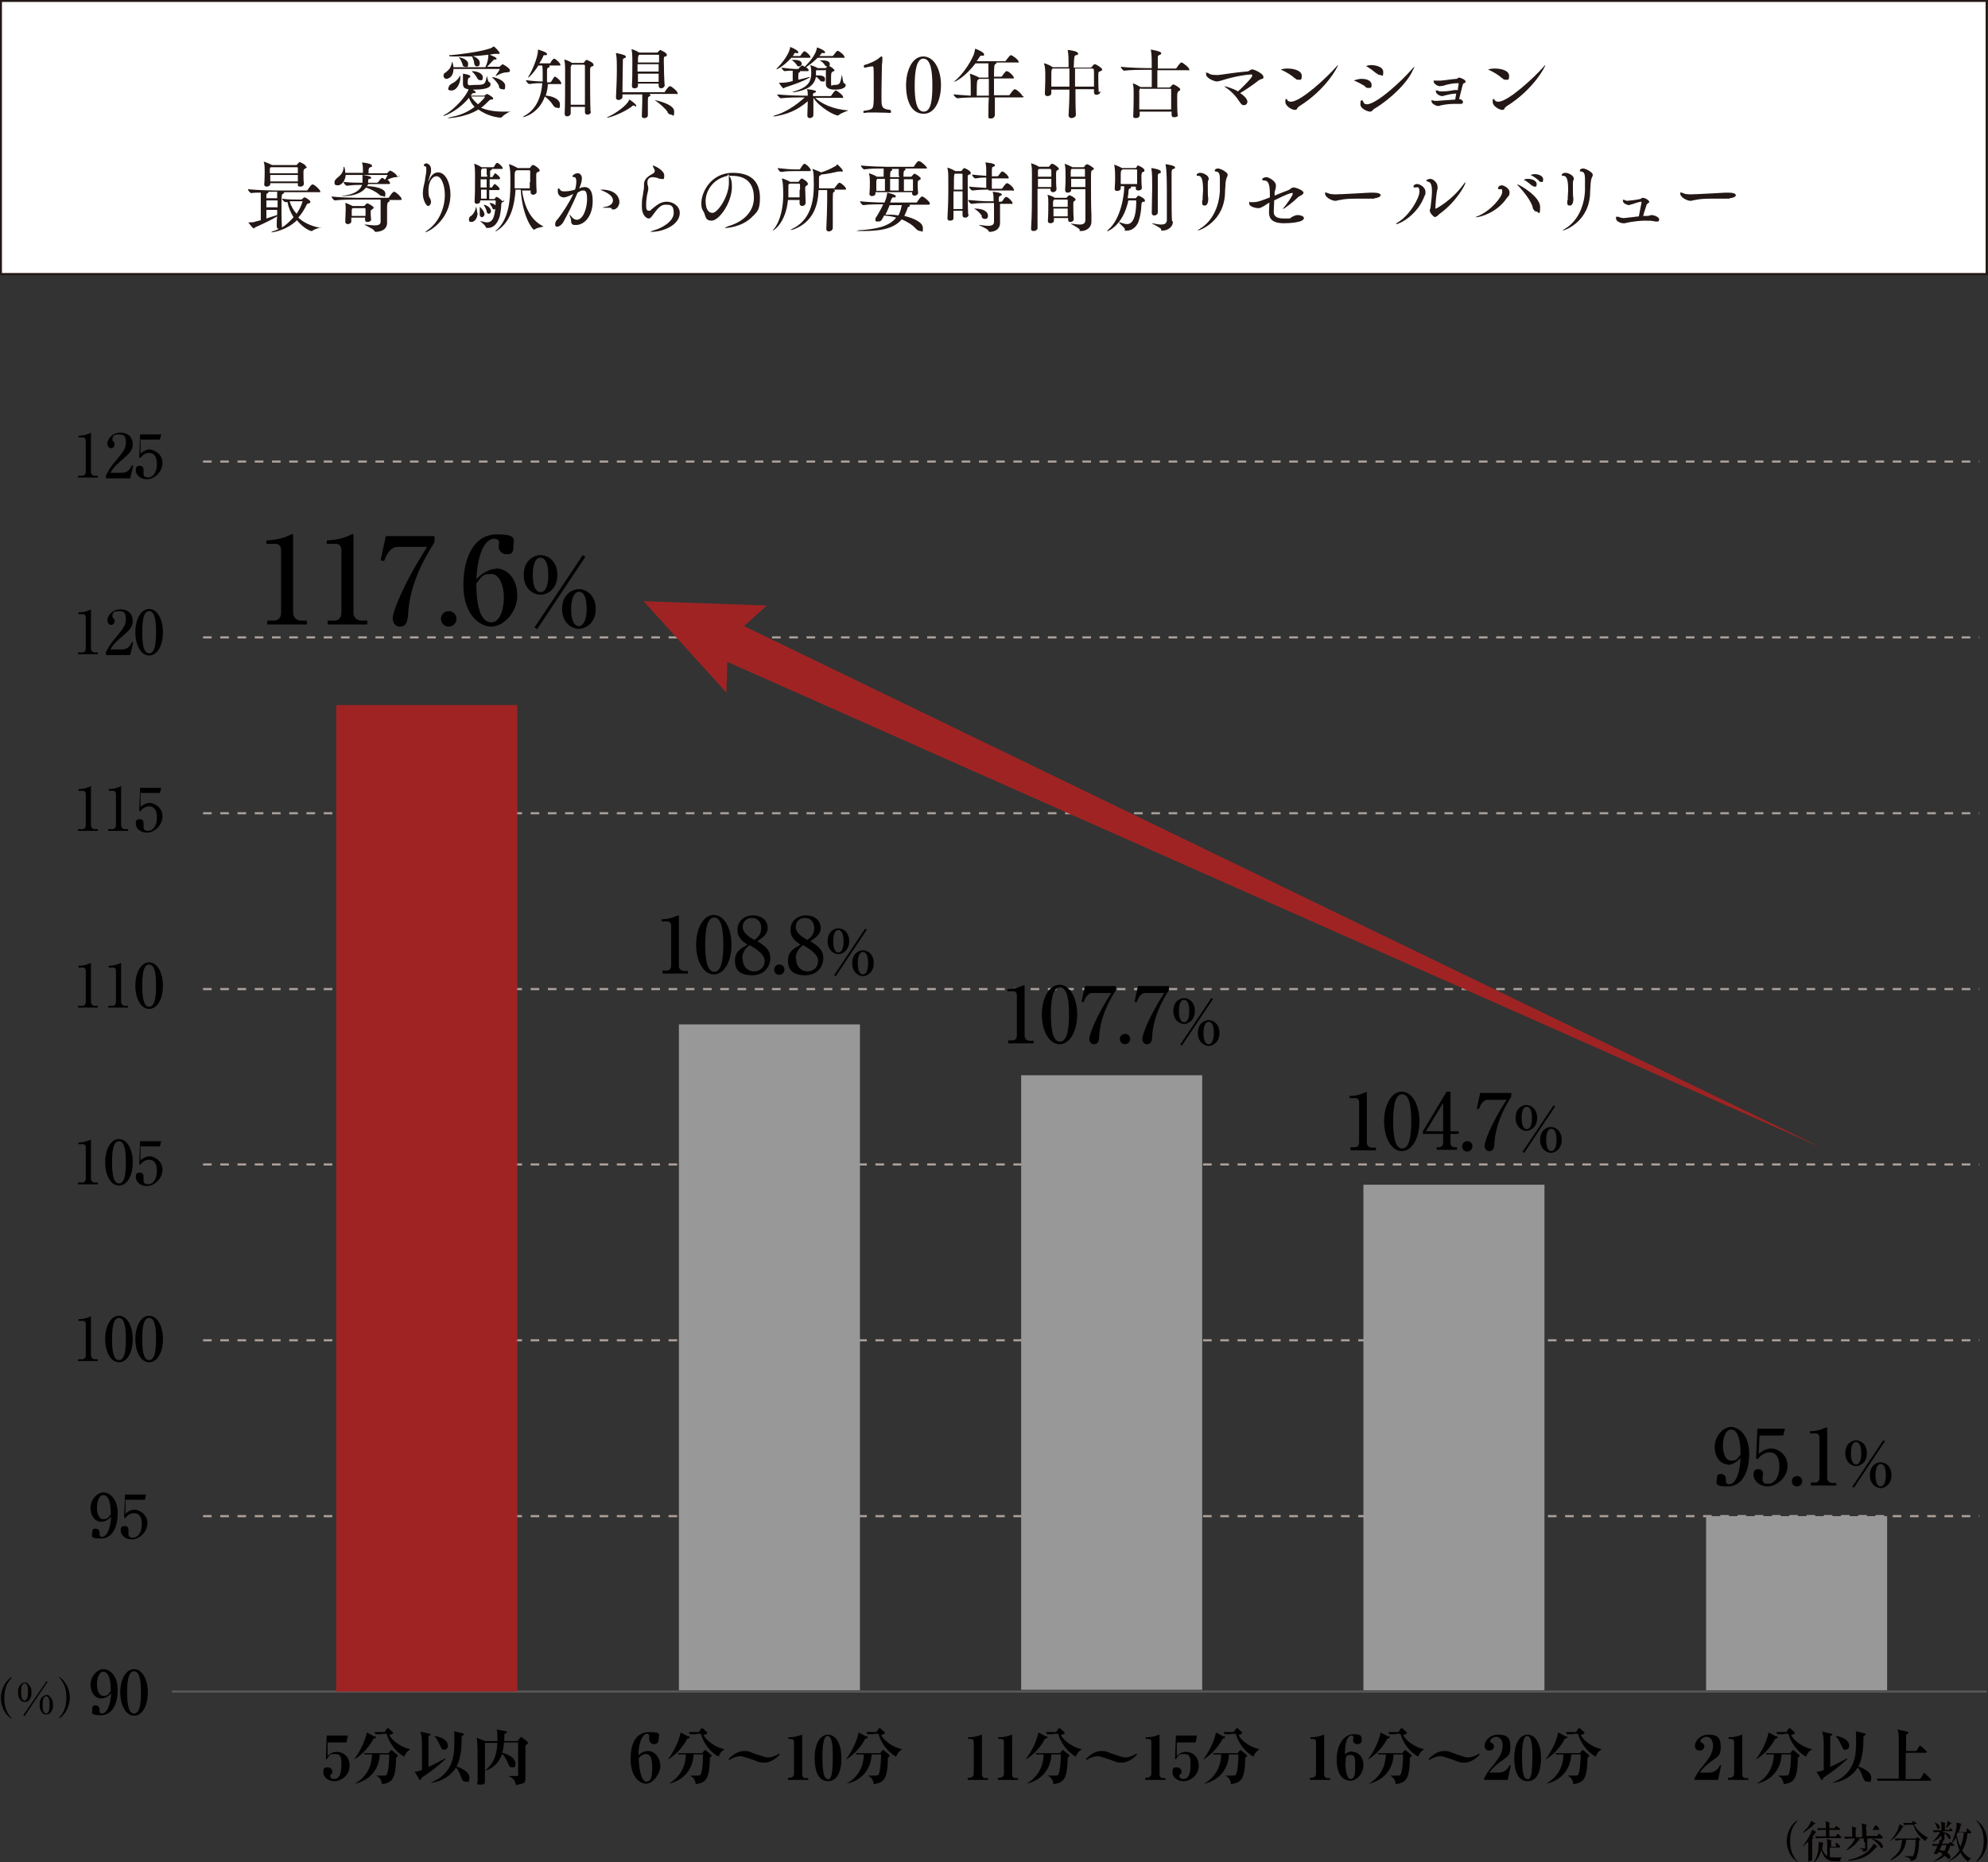 <?xml version="1.0" encoding="UTF-8"?>
<svg id="_レイヤー_1" data-name="レイヤー_1" xmlns="http://www.w3.org/2000/svg" width="461.2" height="432.1" version="1.1" viewBox="0 0 461.2 432.1">
  <rect x="0" y="0" width="461.2" height="432.1" fill="#333333" stroke="none"/>
  <!-- Generator: Adobe Illustrator 29.2.1, SVG Export Plug-In . SVG Version: 2.1.0 Build 116)  -->
  <defs>
    <style>
      .st0 {
        fill: #231815;
      }

      .st1 {
        stroke: #595757;
      }

      .st1, .st2, .st3 {
        stroke-miterlimit: 10;
        stroke-width: .5px;
      }

      .st1, .st3 {
        fill: none;
      }

      .st2 {
        fill: #fff;
        stroke: #231815;
      }

      .st3 {
        stroke: #aba09a;
        stroke-dasharray: 0 0 2 2;
      }

      .st4 {
        fill: #040000;
      }

      .st5 {
        fill: #a02323;
      }

      .st6 {
        fill: #989898;
      }
    </style>
  </defs>
  <line class="st1" x1="39.9" y1="392.5" x2="460.9" y2="392.5"/>
  <g>
    <line class="st3" x1="47.1" y1="107.1" x2="459.2" y2="107.1"/>
    <line class="st3" x1="47.1" y1="147.9" x2="459.2" y2="147.9"/>
    <line class="st3" x1="47.1" y1="188.7" x2="459.2" y2="188.7"/>
    <line class="st3" x1="47.1" y1="229.5" x2="459.2" y2="229.5"/>
    <line class="st3" x1="47.1" y1="270.2" x2="459.2" y2="270.2"/>
    <line class="st3" x1="47.1" y1="311" x2="459.2" y2="311"/>
    <line class="st3" x1="47.1" y1="351.8" x2="459.2" y2="351.8"/>
  </g>
  <polygon class="st5" points="422.8 266.4 163.6 151.3 167.5 142.8 422.8 266.4"/>
  <polygon class="st5" points="177.9 140.5 168.9 148.6 168.5 160.7 149.3 139.5 177.9 140.5"/>
  <rect class="st5" x="78" y="163.6" width="42" height="228.9"/>
  <rect class="st6" x="157.5" y="237.7" width="42" height="154.5"/>
  <rect class="st6" x="236.9" y="249.5" width="42" height="142.6"/>
  <rect class="st6" x="316.3" y="274.9" width="42" height="117.3"/>
  <rect class="st6" x="395.8" y="351.8" width="42" height="40.4"/>
  <path class="st4" d="M416.9,432c-.2-.2-.5-.4-.9-.8s-.7-.9-1-1.6-.5-1.5-.5-2.4.2-1.7.5-2.4.6-1.2,1-1.6.6-.6.9-.8c0,0,0,0,.1,0s0,0,0,0c0,0,0,0,0,0,0,0,0,0,0,.1-.2.3-.5.6-.7.9s-.5.8-.7,1.5c-.2.6-.3,1.4-.3,2.3s.1,1.6.3,2.3.5,1.1.7,1.5c.2.4.5.7.7.9,0,0,0,.1,0,.1s0,0,0,0c0,0,0,0,0,0,0,0,0,0-.1,0h0Z"/>
  <path class="st4" d="M419.5,427.3c-.4.4-.8.8-1.2,1.1h-.1c.5-.6.9-1.3,1.4-2.1.2-.3.3-.6.5-.9.1-.3.2-.6.3-.9.7.4,1,.6,1,.7s0,0,0,0h-.2c-.3.4-.5.8-.8,1.2h.3c0,.2-.1.3-.3.3v2.5c0,.8,0,1.6,0,2.4,0,0-.1.1-.3.2-.1,0-.3.1-.4.1s-.1,0-.2,0c0,0,0,0,0-.1,0-.4,0-.8,0-1.1,0-.4,0-.9,0-1.5v-1.8h0ZM420.8,422.9c.3.1.4.2.4.3s0,0-.1,0h-.2c-.3.4-.7.8-1.2,1.1-.5.4-.9.7-1.4,1h-.1c.3-.4.6-.7,1-1.1.2-.3.4-.5.6-.9.2-.3.3-.6.4-.8l.6.4h0ZM425.8,427.8s0,0,.1-.1c0,0,0-.1.1-.1s0,0,0,0,.1,0,.3.2c.1.1.3.2.4.4.1.1.2.2.2.3,0,.1-.1.2-.3.2h-2.1v2.2c.4,0,.9.1,1.5.1h1.3c-.1.2-.2.2-.3.4s-.1.3,0,.5h-1c-.6,0-1.2,0-1.6-.2-.4-.2-.8-.4-1.1-.8-.3-.4-.5-.9-.8-1.6-.3,1.3-.9,2.2-1.7,2.9h-.1c.5-.7.9-1.6,1.1-2.7,0-.4.1-.9.1-1.5s0-.5,0-.6c.8.1,1.2.2,1.2.3s0,0,0,0h-.2c0,.5-.1.9-.2,1.2.1.4.3.8.5,1.1.2.3.5.5.7.7v-2c0-.8,0-1.5-.1-2,.4.1.7.2.9.3.2,0,.2.1.2.2s0,0,0,0h-.1v1.3h1l.2-.3h0ZM426.1,425.7s0,0,.1-.1c0,0,0-.1.1-.1,0,0,0,0,0,0s.1,0,.3.2.3.2.4.4.2.2.2.2c0,.1-.1.2-.2.2h-4.2c-.5,0-1,0-1.5.1l-.2-.5c.4,0,.8,0,1.3,0h1.2v-1.5h-.6c-.4,0-.8,0-1.2.1l-.3-.5c.4,0,.8,0,1.3,0h.8c0-.6,0-1.2-.1-1.6.4.1.7.2.8.3.2,0,.2.1.2.2s0,0,0,0h-.1v1.1h1.2l.2-.3s0,0,.1-.1c0,0,0-.1.1-.1s0,0,0,0,.1,0,.3.2c.1.1.3.2.4.3.1.1.2.2.2.2,0,.1-.1.2-.2.2h-2.3v1.5h1.5l.2-.3h0Z"/>
  <path class="st4" d="M434.9,423.8s0,0,.1-.2c0,0,0-.1.1-.1,0,0,0,0,0,0,0,0,.1,0,.3.2.2.1.3.2.4.4s.2.2.2.3c0,.1-.1.2-.3.2h-2.7v1.4h2.5l.2-.3s0,0,.1-.1c0,0,0-.1.1-.1s0,0,0,0,.1,0,.3.2c.2.1.3.2.4.4.1.1.2.2.2.3,0,.1-.1.2-.3.2h-6.9c-.5,0-1,0-1.5.1l-.3-.5c.4,0,.8,0,1.3,0h.6v-.4c0-.8,0-1.5-.1-2,.4.1.7.2.9.3.2,0,.2.1.2.2s0,0,0,0h-.2v2h1.5v-1.2c0-.8,0-1.5-.1-2,.8.2,1.2.3,1.2.4s0,0,0,.1h-.2v1h1.5l.2-.3h0ZM431.1,426.7c.3.1.4.2.4.3s0,0-.1,0h-.2c-.3.4-.7.9-1.2,1.3s-1,.8-1.6,1h-.1c.4-.4.8-.9,1.2-1.3.2-.3.4-.5.6-.9.2-.3.3-.6.4-.9l.6.4h0ZM435.2,428.3c.3.1.4.2.4.3s0,0-.1,0h-.2c-.6.7-1.2,1.3-1.8,1.7s-1.3.8-2.1,1-1.6.4-2.6.5v-.2c1-.2,1.8-.5,2.5-.8.7-.3,1.4-.7,2-1.2.2-.2.5-.5.8-.9.3-.4.5-.7.6-.9l.6.4h0ZM432.4,427.4c0-.5,0-1,0-1.3.4.1.7.2.8.3.2,0,.2.1.2.2s0,0,0,0h-.2v2.1c0,.2,0,.4,0,.5s-.2.2-.3.3-.4.1-.7.2c0-.1,0-.2,0-.3s0-.2-.1-.2c-.1-.1-.4-.2-.8-.3h0c.6-.1,1,0,1.2,0s.1,0,.2,0,0,0,0-.1v-1.2h0ZM434.2,426.6c.6.1,1.1.3,1.5.5.4.2.7.4.8.7.2.2.3.4.3.6s0,.2,0,.3-.1.1-.2.1-.1,0-.2,0c-.2-.3-.5-.7-.9-1.1s-.8-.7-1.2-1h0c0-.1,0-.1,0-.1Z"/>
  <path class="st4" d="M441.2,423.6c.3.1.5.2.5.3s0,0-.1,0h-.2c-.3.7-.8,1.3-1.3,1.9-.5.6-1.1,1.1-1.7,1.5h0c.5-.6,1.1-1.3,1.6-2.2.2-.3.3-.6.4-.9.1-.3.2-.6.3-.9l.6.3h0ZM440.9,427c-.4,0-.7,0-1.1.1l-.3-.5c.4,0,.8,0,1.3,0h3.6l.2-.2s0,0,.1-.1c0,0,.1,0,.1,0s.1,0,.2.1.2.2.4.3c.1.1.2.2.2.2,0,0-.2.1-.4.2,0,1.2-.1,2.2-.3,2.9s-.3,1.2-.5,1.4c-.3.2-.7.4-1.2.4,0-.3,0-.5-.2-.6,0,0-.2-.1-.4-.2s-.4-.1-.6-.1v-.2c.3,0,.5,0,.9,0,.3,0,.5,0,.6,0s.2,0,.2,0c0,0,.1,0,.1,0,.1-.1.2-.5.4-1.2.1-.7.2-1.5.2-2.6h-2.2c0,.6-.2,1.2-.4,1.8-.2.5-.6,1.1-1.1,1.6s-1.2,1-2.1,1.4v-.2c.6-.5,1.2-1,1.6-1.5.4-.5.7-1,.8-1.5s.2-1,.3-1.6h-.6,0ZM445.4,425.1c.6.5,1.2,1,1.9,1.3h0c-.2.1-.3.2-.4.4-.1.1-.2.3-.3.4-.6-.5-1.2-1-1.7-1.7s-.8-1.4-1.1-2.1h-.7c-.4,0-.8,0-1.3.1l-.3-.5c.4,0,.8,0,1.3,0h.7l.3-.5.9.6c0,.1-.3.2-.7.2.3.6.7,1.1,1.3,1.7h0Z"/>
  <path class="st4" d="M452.4,427.6s0,0,0-.1,0-.1.1-.1c0,0,0,0,0,0,0,0,.1,0,.3.2.1.1.3.2.4.3s.2.2.2.2c0,.1-.1.2-.2.2h-.8c-.1.6-.4,1.2-.7,1.6.3.1.5.3.6.5.1.2.2.3.2.5s0,.2-.1.3-.1.1-.3.1-.1,0-.2,0c-.2-.2-.4-.5-.7-.7-.7.6-1.6,1.1-2.8,1.4h0c1-.6,1.8-1.1,2.3-1.8-.3-.2-.6-.4-1-.5,0,.1-.1.3-.3.5,0,0-.2,0-.3,0-.2,0-.3,0-.5-.1.2-.3.5-.9.9-1.8h-.4c-.2,0-.5,0-.7.1l-.2-.5c.3,0,.6,0,1,0h.5c.2-.4.3-.8.3-1,.6.1,1,.2,1,.3s0,0-.1,0h-.2c0,.2,0,.3-.2.6h1.6l.2-.3h0ZM452.3,424.3s0,0,0-.1c0,0,0-.1,0-.1,0,0,0,0,0,0s.1,0,.2.1c.1.1.2.2.3.3s.2.2.2.2c0,.1-.1.2-.2.2h-2v.2c.6.1,1,.3,1.3.5.3.2.4.5.4.7s0,.2,0,.3-.1.1-.2.1-.2,0-.2,0c0-.2-.2-.4-.4-.7s-.4-.5-.6-.6v.8c0,.2,0,.4,0,.6,0,0-.1.1-.2.2s-.3,0-.4,0-.1,0-.1,0c0,0,0,0,0-.1,0-.1,0-.3,0-.4v-.6c-.5.6-1.2,1.1-2,1.5h-.1c.4-.4.7-.7,1-1.1.3-.4.6-.8.8-1.2h-.5c-.3,0-.6,0-.9.1l-.3-.5c.4,0,.8,0,1.3,0h.7c0-.8,0-1.5-.1-2,.7.2,1.1.3,1.1.4s0,0,0,0h-.2v1.5h1l.2-.3h0ZM448.8,422.9c.4.1.7.3.9.5s.3.4.3.6,0,.2-.1.3-.1.1-.2.1-.2,0-.3-.1c0-.2,0-.4-.2-.7-.1-.2-.2-.5-.4-.6h.1ZM449.9,429.3c.4,0,.8.1,1.2.2.2-.4.4-.9.5-1.4h-1.1l-.5,1.1h0ZM452.4,423c.3,0,.4.1.4.2s0,0-.1,0h-.2c-.4.5-.7.8-1,1h-.1c.1-.3.2-.6.3-.9,0-.3.1-.5.2-.8l.5.3ZM456.2,424.5s0,0,.1-.1c0,0,0-.1.1-.1s0,0,0,0,.1,0,.3.2.3.2.4.4.2.2.2.3c0,.1-.1.2-.3.2h-.6c0,.8-.2,1.6-.4,2.2s-.5,1.3-.8,1.8c.5.8,1.2,1.4,2.1,1.9h0c-.4.2-.6.4-.7.7-.7-.5-1.3-1.2-1.8-2.1-.7.9-1.7,1.6-3,2.1h0c1.2-.8,2.2-1.7,2.8-2.7-.4-.8-.6-1.8-.8-3-.2.5-.5.9-.9,1.3h-.1c.3-.8.6-1.7.9-2.6,0-.3.1-.7.2-1.1,0-.4,0-.8,0-1,.8.2,1.2.3,1.2.4s0,0,0,0h-.2c-.1.7-.3,1.3-.5,1.8h1.7l.2-.3h0ZM454.2,425.1c-.1.3-.2.5-.3.6.2,1,.5,2,.9,2.8.4-.9.7-2,.8-3.3h-1.4Z"/>
  <path class="st4" d="M458.5,431.9c.2-.3.5-.6.7-.9s.5-.8.7-1.5.3-1.4.3-2.3-.1-1.6-.3-2.3c-.2-.6-.5-1.1-.7-1.5s-.5-.7-.7-.9c0,0,0-.1,0-.1s0,0,0,0c0,0,0,0,0,0,0,0,0,0,.1,0,.2.2.5.4.9.8s.7.9,1,1.6.5,1.5.5,2.4-.2,1.7-.5,2.4c-.3.7-.6,1.2-1,1.6s-.6.6-.9.8c0,0,0,0-.1,0s0,0,0,0c0,0,0,0,0,0,0,0,0,0,0-.1h0Z"/>
  <path class="st4" d="M2.6,398.8c-.2-.2-.5-.4-.9-.8-.4-.4-.7-.9-1-1.6-.3-.7-.5-1.5-.5-2.4s.2-1.7.5-2.4.6-1.2,1-1.6.6-.7.9-.8c0,0,0,0,.1,0s0,0,0,0c0,0,0,0,0,0,0,0,0,0,0,.1-.2.3-.5.6-.7.9s-.5.8-.7,1.5c-.2.7-.3,1.4-.3,2.3s.1,1.6.3,2.3c.2.7.5,1.2.7,1.5s.5.7.7.9c0,0,0,0,0,.1s0,0,0,0c0,0,0,0,0,0,0,0,0,0-.1,0h0Z"/>
  <path class="st4" d="M5,394.7c-.2-.2-.4-.4-.6-.8s-.2-.8-.2-1.2,0-.9.2-1.2c.1-.3.3-.6.6-.8.2-.2.5-.3.8-.3s.5,0,.7.3.4.4.6.8.2.8.2,1.2,0,.9-.2,1.2c-.1.3-.3.6-.6.8-.2.2-.5.2-.8.2s-.5,0-.7-.2h0ZM6.3,394.1c.1-.3.2-.8.2-1.5s0-1.1-.2-1.5c-.1-.3-.3-.5-.6-.5s-.4.2-.6.5-.2.8-.2,1.5,0,1.1.2,1.5c.1.3.4.5.6.5s.4-.2.6-.5ZM11,390.3l-5.3,7.9-.3-.2,5.4-7.9.3.2ZM10,397.6c-.2-.2-.4-.4-.6-.8s-.2-.8-.2-1.2,0-.9.2-1.2c.1-.3.3-.6.6-.8s.5-.3.8-.3.5,0,.7.3.4.4.6.8c.1.3.2.8.2,1.2s0,.9-.2,1.2-.3.6-.6.8-.5.2-.8.2-.5,0-.8-.2h0ZM11.3,397.1c.1-.3.2-.8.2-1.5s0-1.1-.2-1.5-.3-.5-.6-.5-.4.2-.6.5-.2.8-.2,1.5,0,1.1.2,1.5c.1.3.4.5.6.5s.4-.2.6-.5Z"/>
  <path class="st4" d="M13.7,398.6c.2-.3.5-.6.7-.9s.5-.8.7-1.5c.2-.7.3-1.4.3-2.3s-.1-1.6-.3-2.3-.5-1.2-.7-1.5c-.2-.3-.5-.7-.7-.9,0,0,0,0,0-.1s0,0,0,0,0,0,0,0c0,0,0,0,.1,0,.2.2.5.4.9.8.3.4.7.9,1,1.6s.5,1.5.5,2.4-.2,1.7-.5,2.4-.6,1.2-1,1.6c-.3.4-.6.6-.9.8,0,0,0,0-.1,0s0,0,0,0c0,0,0,0,0,0,0,0,0,0,0-.1h0Z"/>
  <g>
    <path d="M18.3,110.4h.8c.4,0,.8-.3.8-.9v-7.3c0-.3-.2-.7-.6-.7h-1.1v-.4c1.5,0,2.4-.5,2.5-.5,0,0,.4-.2.4-.2,0,0,0,0,0,.1v9c0,.4.3.9.9.9h.7v.4h-4.6v-.4Z"/>
    <path d="M24.5,110.5c.8-1.5,1-2,2.3-3.5,1.8-2.2,2.4-2.9,2.4-4.3s-.3-1.9-1.6-1.9-1.5.4-1.5,1.1,0,.3.3.6c0,.1.2.4.2.6,0,.4-.3.9-.8.9s-.9-.5-.9-1c0-1,1-2.6,3-2.6s2.9,1.2,2.9,2.7-1,2.3-2.6,3.7c-.7.6-1.8,1.5-2.6,2.9h2.7c1.4,0,1.9-.9,2.3-1.7h.3c0,.1-.7,3-.7,3h-5.6v-.4Z"/>
    <path d="M32.6,101.9v3.4c.2-.3,1.1-1,2.1-1s3,1,3,3.1-1.9,3.8-3.6,3.8-2.6-1.1-2.6-2.1.5-1,1-1,.8.3.8.9,0,.3,0,.5c0,.1,0,.2,0,.4s0,.9,1,.9c1.3,0,2.1-1.3,2.1-3.1s-.7-2.6-1.8-2.6-1.8.8-2.1,1.2l-.2-.2.2-5.3h4.9l-.3,1.2h-4.2Z"/>
    <path d="M18.3,151.4h.8c.4,0,.8-.3.8-.9v-7.3c0-.3-.2-.7-.6-.7h-1.1v-.4c1.5,0,2.4-.5,2.5-.5,0,0,.4-.2.4-.2,0,0,0,0,0,.1v9c0,.4.3.9.9.9h.7v.4h-4.6v-.4Z"/>
    <path d="M24.5,151.5c.8-1.5,1-2,2.3-3.5,1.8-2.2,2.4-2.9,2.4-4.3s-.3-1.9-1.6-1.9-1.5.4-1.5,1.1,0,.3.3.6c0,.1.2.4.2.6,0,.4-.3.9-.8.9s-.9-.5-.9-1c0-1,1-2.6,3-2.6s2.9,1.2,2.9,2.7-1,2.3-2.6,3.7c-.7.6-1.8,1.5-2.6,2.9h2.7c1.4,0,1.9-.9,2.3-1.7h.3c0,.1-.7,3-.7,3h-5.6v-.4Z"/>
    <path d="M37.8,146.7c0,3.1-1.3,5.4-3.2,5.4s-3.2-2.4-3.2-5.4,1.3-5.4,3.2-5.4,3.2,2.4,3.2,5.4ZM33,146.7c0,1.9.1,4.9,1.6,4.9s1.6-3,1.6-4.9-.1-4.9-1.6-4.9-1.6,3-1.6,4.9Z"/>
    <path d="M18.3,192.4h.8c.4,0,.8-.3.8-.9v-7.3c0-.3-.2-.7-.6-.7h-1.1v-.4c1.5,0,2.4-.5,2.5-.5,0,0,.4-.2.4-.2,0,0,0,0,0,.1v9c0,.4.3.9.9.9h.7v.4h-4.6v-.4Z"/>
    <path d="M25.3,192.4h.8c.4,0,.8-.3.8-.9v-7.3c0-.3-.2-.7-.6-.7h-1.1v-.4c1.5,0,2.4-.5,2.5-.5,0,0,.4-.2.4-.2,0,0,0,0,0,.1v9c0,.4.3.9.9.9h.7v.4h-4.6v-.4Z"/>
    <path d="M32.6,183.9v3.4c.2-.3,1.1-1,2.1-1s3,1,3,3.1-1.9,3.8-3.6,3.8-2.6-1.1-2.6-2.1.5-1,1-1,.8.3.8.9,0,.3,0,.5c0,.1,0,.2,0,.4s0,.9,1,.9c1.3,0,2.1-1.3,2.1-3.1s-.7-2.6-1.8-2.6-1.8.8-2.1,1.2l-.2-.2.2-5.3h4.9l-.3,1.2h-4.2Z"/>
    <path d="M18.3,233.4h.8c.4,0,.8-.3.8-.9v-7.3c0-.3-.2-.7-.6-.7h-1.1v-.4c1.5,0,2.4-.5,2.5-.5,0,0,.4-.2.4-.2,0,0,0,0,0,.1v9c0,.4.3.9.9.9h.7v.4h-4.6v-.4Z"/>
    <path d="M25.3,233.4h.8c.4,0,.8-.3.8-.9v-7.3c0-.3-.2-.7-.6-.7h-1.1v-.4c1.5,0,2.4-.5,2.5-.5,0,0,.4-.2.4-.2,0,0,0,0,0,.1v9c0,.4.3.9.9.9h.7v.4h-4.6v-.4Z"/>
    <path d="M37.8,228.7c0,3.1-1.3,5.4-3.2,5.4s-3.2-2.4-3.2-5.4,1.3-5.4,3.2-5.4,3.2,2.4,3.2,5.4ZM33,228.7c0,1.9.1,4.9,1.6,4.9s1.6-3,1.6-4.9-.1-4.9-1.6-4.9-1.6,3-1.6,4.9Z"/>
    <path d="M18.3,274.4h.8c.4,0,.8-.3.8-.9v-7.3c0-.3-.2-.7-.6-.7h-1.1v-.4c1.5,0,2.4-.5,2.5-.5,0,0,.4-.2.4-.2,0,0,0,0,0,.1v9c0,.4.3.9.9.9h.7v.4h-4.6v-.4Z"/>
    <path d="M30.8,269.7c0,3.1-1.3,5.4-3.2,5.4s-3.2-2.4-3.2-5.4,1.3-5.4,3.2-5.4,3.2,2.4,3.2,5.4ZM26,269.7c0,1.9.1,4.9,1.6,4.9s1.6-3,1.6-4.9-.1-4.9-1.6-4.9-1.6,3-1.6,4.9Z"/>
    <path d="M32.6,265.9v3.4c.2-.3,1.1-1,2.1-1s3,1,3,3.1-1.9,3.8-3.6,3.8-2.6-1.1-2.6-2.1.5-1,1-1,.8.3.8.9,0,.3,0,.5c0,.1,0,.2,0,.4s0,.9,1,.9c1.3,0,2.1-1.3,2.1-3.1s-.7-2.6-1.8-2.6-1.8.8-2.1,1.2l-.2-.2.2-5.3h4.9l-.3,1.2h-4.2Z"/>
    <path d="M18.3,315.4h.8c.4,0,.8-.3.8-.9v-7.3c0-.3-.2-.7-.6-.7h-1.1v-.4c1.5,0,2.4-.5,2.5-.5,0,0,.4-.2.4-.2,0,0,0,0,0,.1v9c0,.4.3.9.9.9h.7v.4h-4.6v-.4Z"/>
    <path d="M30.8,310.7c0,3.1-1.3,5.4-3.2,5.4s-3.2-2.4-3.2-5.4,1.3-5.4,3.2-5.4,3.2,2.4,3.2,5.4ZM26,310.7c0,1.9.1,4.9,1.6,4.9s1.6-3,1.6-4.9-.1-4.9-1.6-4.9-1.6,3-1.6,4.9Z"/>
    <path d="M37.8,310.7c0,3.1-1.3,5.4-3.2,5.4s-3.2-2.4-3.2-5.4,1.3-5.4,3.2-5.4,3.2,2.4,3.2,5.4ZM33,310.7c0,1.9.1,4.9,1.6,4.9s1.6-3,1.6-4.9-.1-4.9-1.6-4.9-1.6,3-1.6,4.9Z"/>
    <path d="M23.4,353.1c-1.2,0-2.4-1.2-2.4-3.2s1.6-3.6,3-3.6,3.3,1.4,3.3,4.8-1.3,5.9-3.9,5.9-2-.6-2-1.4.3-.9.8-.9.9.4.9.9,0,.4,0,.5c0,.4.4.5.6.5.5,0,1.8-.6,2.1-4.7-.8.9-1.6,1.2-2.3,1.2ZM24,346.9c-1.1,0-1.5,1.7-1.5,3s.5,2.6,1.4,2.6,1,0,1.8-1.1c0-1.5-.1-4.5-1.8-4.5Z"/>
    <path d="M29.1,347.9v3.4c.2-.3,1.1-1,2.1-1s3,1,3,3.1-1.9,3.8-3.6,3.8-2.6-1.1-2.6-2.1.5-1,1-1,.8.3.8.9,0,.3,0,.5c0,.1,0,.2,0,.4s0,.9,1,.9c1.3,0,2.1-1.3,2.1-3.1s-.7-2.6-1.8-2.6-1.8.8-2.1,1.2l-.2-.2.2-5.3h4.9l-.3,1.2h-4.2Z"/>
    <path d="M23.4,394.1c-1.2,0-2.4-1.2-2.4-3.2s1.6-3.6,3-3.6,3.3,1.4,3.3,4.8-1.3,5.9-3.9,5.9-2-.6-2-1.4.3-.9.8-.9.9.4.9.9,0,.4,0,.5c0,.4.4.5.6.5.5,0,1.8-.6,2.1-4.7-.8.9-1.6,1.2-2.3,1.2ZM24,387.9c-1.1,0-1.5,1.7-1.5,3s.5,2.6,1.4,2.6,1,0,1.8-1.1c0-1.5-.1-4.5-1.8-4.5Z"/>
    <path d="M34.3,392.7c0,3.1-1.3,5.4-3.2,5.4s-3.2-2.4-3.2-5.4,1.3-5.4,3.2-5.4,3.2,2.4,3.2,5.4ZM29.5,392.7c0,1.9.1,4.9,1.6,4.9s1.6-3,1.6-4.9-.1-4.9-1.6-4.9-1.6,3-1.6,4.9Z"/>
  </g>
  <g>
    <path d="M62,144h1.6c.9,0,1.6-.6,1.6-1.8v-14.6c0-.7-.4-1.4-1.2-1.4h-2.2v-.8c2.9-.1,4.7-.9,5.1-1.1.1,0,.8-.4.9-.4.1,0,.2.1.2.3v18.1c0,.8.7,1.7,1.9,1.7h1.3v.9h-9.2v-.9Z"/>
    <path d="M76,144h1.6c.9,0,1.6-.6,1.6-1.8v-14.6c0-.7-.4-1.4-1.2-1.4h-2.2v-.8c2.9-.1,4.7-.9,5.1-1.1.1,0,.8-.4.9-.4.1,0,.2.1.2.3v18.1c0,.8.7,1.7,1.9,1.7h1.3v.9h-9.2v-.9Z"/>
    <path d="M100.8,124.4v1.4c-3.1,4.9-5.7,10.3-6.1,16.4-.1,1.7-.3,3.2-1.9,3.2s-1.7-1.8-1.7-1.9c0-1.5,2.4-7.9,8-16.6h-6.9c-1.9,0-2.8,2.5-3.1,3.3l-.8-.2,1.2-5.6h11.3Z"/>
    <path d="M105.9,143.6c0,1-.8,1.8-1.8,1.8s-1.8-.8-1.8-1.8.8-1.8,1.8-1.8,1.8.8,1.8,1.8Z"/>
    <path d="M115.1,131.9c2.5,0,4.9,2.3,4.9,6.3s-3.3,7.2-6,7.2-6.5-2.8-6.5-9.6,2.7-11.8,7.7-11.8,3.9,1.2,3.9,2.9-.7,1.7-1.6,1.7-1.8-.7-1.8-1.7.1-.8.1-1c0-.7-.7-.9-1.2-.9-1,0-3.6,1.1-4.1,9.4,1.7-1.8,3.4-2.4,4.5-2.4ZM114,144.4c2.2,0,2.9-3.5,2.9-5.9s-1-5.3-2.8-5.3-2,0-3.6,2.2c0,2.9.3,9,3.5,9Z"/>
    <path d="M129.3,133.4c0,3.4-2.4,4.6-3.9,4.6s-3.9-1.2-3.9-4.6,2.4-4.6,3.9-4.6,3.9,1.2,3.9,4.6ZM123.6,133.4c0,3.6,1.3,4,1.8,4,1.5,0,1.8-2.4,1.8-4,0-3.3-1.1-4-1.8-4-1.5,0-1.8,2.4-1.8,4ZM124.6,146l-.6-.4,11.2-16.8.6.4-11.2,16.8ZM138.2,141.3c0,3.4-2.4,4.6-3.9,4.6s-3.9-1.2-3.9-4.6,2.4-4.6,3.9-4.6,3.9,1.2,3.9,4.6ZM132.5,141.3c0,3.6,1.3,4,1.8,4s1.8-.6,1.8-4-1.1-4-1.8-4-1.8.9-1.8,4Z"/>
  </g>
  <g>
    <path d="M153.7,225.2h1c.6,0,1-.4,1-1.1v-9.4c0-.4-.3-.9-.8-.9h-1.4v-.5c1.9,0,3-.6,3.3-.7,0,0,.5-.2.6-.2,0,0,.1,0,.1.2v11.6c0,.5.4,1.1,1.2,1.1h.9v.6h-5.9v-.6Z"/>
    <path d="M169.7,219.2c0,3.9-1.7,6.9-4.1,6.9s-4.1-3.1-4.1-6.9,1.7-6.9,4.1-6.9,4.1,3.1,4.1,6.9ZM163.6,219.2c0,2.4.2,6.3,2.1,6.3s2.1-3.8,2.1-6.3-.2-6.3-2.1-6.3-2.1,3.8-2.1,6.3Z"/>
    <path d="M171.1,215.7c0-1.9,1.5-3.3,3.6-3.3s3.4,1.3,3.4,2.9-1.4,2.4-2.4,3.1c1.6,1,3,1.9,3,3.9s-1.4,4-4.2,4-4-1.2-4-3.4,1.5-2.9,2.9-3.7c-1-.7-2.3-1.6-2.3-3.3ZM172.3,222.5c0,1.8,1.2,2.9,2.6,2.9s2.5-1,2.5-2.4-1.4-2.5-3.5-3.7c-.6.5-1.7,1.3-1.7,3.2ZM176.6,215.3c0-1.4-.9-2.3-2.2-2.3s-2.1.9-2.1,2.1,1.1,2.1,2.7,3c.6-.4,1.6-1.2,1.6-2.7Z"/>
    <path d="M182,225c0,.6-.5,1.2-1.2,1.2s-1.2-.5-1.2-1.2.5-1.2,1.2-1.2,1.2.5,1.2,1.2Z"/>
    <path d="M183.4,215.7c0-1.9,1.5-3.3,3.6-3.3s3.4,1.3,3.4,2.9-1.4,2.4-2.4,3.1c1.6,1,3,1.9,3,3.9s-1.4,4-4.2,4-4-1.2-4-3.4,1.5-2.9,2.9-3.7c-1-.7-2.3-1.6-2.3-3.3ZM184.7,222.5c0,1.8,1.2,2.9,2.6,2.9s2.5-1,2.5-2.4-1.4-2.5-3.5-3.7c-.6.5-1.7,1.3-1.7,3.2ZM188.9,215.3c0-1.4-.9-2.3-2.2-2.3s-2.1.9-2.1,2.1,1.1,2.1,2.7,3c.6-.4,1.6-1.2,1.6-2.7Z"/>
    <path d="M197,218.4c0,2.2-1.6,3-2.5,3s-2.5-.8-2.5-3,1.5-3,2.5-3,2.5.8,2.5,3ZM193.3,218.4c0,2.3.8,2.6,1.2,2.6,1,0,1.2-1.5,1.2-2.6,0-2.1-.7-2.6-1.2-2.6-1,0-1.2,1.5-1.2,2.6ZM193.9,226.5l-.4-.2,7.2-10.8.4.2-7.2,10.8ZM202.7,223.5c0,2.2-1.6,3-2.5,3s-2.5-.8-2.5-3,1.5-3,2.5-3,2.5.8,2.5,3ZM199,223.5c0,2.3.8,2.6,1.2,2.6s1.2-.4,1.2-2.6-.7-2.6-1.2-2.6-1.2.5-1.2,2.6Z"/>
  </g>
  <g>
    <path d="M233.9,241.4h1c.6,0,1-.4,1-1.1v-9.4c0-.4-.3-.9-.8-.9h-1.4v-.5c1.9,0,3-.6,3.3-.7,0,0,.5-.2.6-.2,0,0,.1,0,.1.2v11.6c0,.5.4,1.1,1.2,1.1h.9v.6h-5.9v-.6Z"/>
    <path d="M249.9,235.4c0,3.9-1.7,6.9-4.1,6.9s-4.1-3.1-4.1-6.9,1.7-6.9,4.1-6.9,4.1,3.1,4.1,6.9ZM243.8,235.4c0,2.4.2,6.3,2.1,6.3s2.1-3.8,2.1-6.3-.2-6.3-2.1-6.3-2.1,3.8-2.1,6.3Z"/>
    <path d="M258.9,228.8v.9c-2,3.1-3.6,6.6-3.9,10.6,0,1.1-.2,2-1.2,2s-1.1-1.1-1.1-1.2c0-1,1.5-5.1,5.1-10.7h-4.4c-1.2,0-1.8,1.6-2,2.1h-.5c0-.1.8-3.7.8-3.7h7.2Z"/>
    <path d="M262.2,241.1c0,.6-.5,1.2-1.2,1.2s-1.2-.5-1.2-1.2.5-1.2,1.2-1.2,1.2.5,1.2,1.2Z"/>
    <path d="M271.2,228.8v.9c-2,3.1-3.6,6.6-3.9,10.6,0,1.1-.2,2-1.2,2s-1.1-1.1-1.1-1.2c0-1,1.5-5.1,5.1-10.7h-4.4c-1.2,0-1.8,1.6-2,2.1h-.5c0-.1.8-3.7.8-3.7h7.2Z"/>
    <path d="M277.2,234.6c0,2.2-1.6,3-2.5,3s-2.5-.8-2.5-3,1.5-3,2.5-3,2.5.8,2.5,3ZM273.5,234.6c0,2.3.8,2.6,1.2,2.6,1,0,1.2-1.5,1.2-2.6,0-2.1-.7-2.6-1.2-2.6-1,0-1.2,1.5-1.2,2.6ZM274.2,242.6l-.4-.2,7.2-10.8.4.2-7.2,10.8ZM282.9,239.7c0,2.2-1.6,3-2.5,3s-2.5-.8-2.5-3,1.5-3,2.5-3,2.5.8,2.5,3ZM279.2,239.7c0,2.3.8,2.6,1.2,2.6s1.2-.4,1.2-2.6-.7-2.6-1.2-2.6-1.2.5-1.2,2.6Z"/>
  </g>
  <g>
    <path d="M313.3,266.2h1c.6,0,1-.4,1-1.1v-9.4c0-.4-.3-.9-.8-.9h-1.4v-.5c1.9,0,3-.6,3.3-.7,0,0,.5-.2.6-.2,0,0,.1,0,.1.2v11.6c0,.5.4,1.1,1.2,1.1h.9v.6h-5.9v-.6Z"/>
    <path d="M329.3,260.2c0,3.9-1.7,6.9-4.1,6.9s-4.1-3.1-4.1-6.9,1.7-6.9,4.1-6.9,4.1,3.1,4.1,6.9ZM323.2,260.2c0,2.4.2,6.3,2.1,6.3s2.1-3.8,2.1-6.3-.2-6.3-2.1-6.3-2.1,3.8-2.1,6.3Z"/>
    <path d="M330.1,262.5l5.5-9.2h.9v9.2h1.9v.6h-1.9v2c0,.7.3,1.1,1,1.1h.5v.6h-4.7v-.6h.5c.6,0,1-.4,1-1.1v-2h-4.7v-.6ZM330.8,262.5h4v-6.6l-4,6.6Z"/>
    <path d="M341.6,266c0,.6-.5,1.2-1.2,1.2s-1.2-.5-1.2-1.2.5-1.2,1.2-1.2,1.2.5,1.2,1.2Z"/>
    <path d="M350.6,253.6v.9c-2,3.1-3.6,6.6-3.9,10.6,0,1.1-.2,2-1.2,2s-1.1-1.1-1.1-1.2c0-1,1.5-5.1,5.1-10.7h-4.4c-1.2,0-1.8,1.6-2,2.1h-.5c0-.1.8-3.7.8-3.7h7.2Z"/>
    <path d="M356.6,259.4c0,2.2-1.6,3-2.5,3s-2.5-.8-2.5-3,1.5-3,2.5-3,2.5.8,2.5,3ZM353,259.4c0,2.3.8,2.6,1.2,2.6,1,0,1.2-1.5,1.2-2.6,0-2.1-.7-2.6-1.2-2.6-1,0-1.2,1.5-1.2,2.6ZM353.6,267.5l-.4-.2,7.2-10.8.4.2-7.2,10.8ZM362.3,264.5c0,2.2-1.6,3-2.5,3s-2.5-.8-2.5-3,1.5-3,2.5-3,2.5.8,2.5,3ZM358.7,264.5c0,2.3.8,2.6,1.2,2.6s1.2-.4,1.2-2.6-.7-2.6-1.2-2.6-1.2.5-1.2,2.6Z"/>
  </g>
  <g>
    <path d="M400.9,339.8c-1.6,0-3.1-1.5-3.1-4.1s2.1-4.6,3.8-4.6,4.2,1.8,4.2,6.2-1.7,7.6-5,7.6-2.5-.8-2.5-1.8.4-1.1,1-1.1,1.1.5,1.1,1.2,0,.5,0,.6c0,.5.5.6.8.6.7,0,2.3-.8,2.6-6.1-1,1.1-2.1,1.6-2.9,1.6ZM401.6,331.7c-1.4,0-1.9,2.2-1.9,3.8s.6,3.4,1.8,3.4,1.3,0,2.3-1.4c0-1.9-.2-5.8-2.2-5.8Z"/>
    <path d="M408.2,333l-.2,4.4c.4-.4,1.5-1.3,2.9-1.3s3.8,1.3,3.8,4-2.5,4.8-4.6,4.8-3.3-1.5-3.3-2.7.6-1.3,1.2-1.3,1,.4,1,1.1,0,.4-.1.6c0,.2,0,.2,0,.6s0,1.1,1.2,1.1c1.7,0,2.7-1.7,2.7-4s-.9-3.3-2.3-3.3-2.3,1.1-2.8,1.6l-.3-.2.3-6.9h6.4l-.4,1.6h-5.5Z"/>
    <path d="M418.1,343.7c0,.6-.5,1.2-1.2,1.2s-1.2-.5-1.2-1.2.5-1.2,1.2-1.2,1.2.5,1.2,1.2Z"/>
    <path d="M420.1,344h1c.6,0,1-.4,1-1.1v-9.4c0-.4-.3-.9-.8-.9h-1.4v-.5c1.9,0,3-.6,3.3-.7,0,0,.5-.2.6-.2,0,0,.1,0,.1.2v11.6c0,.5.4,1.1,1.2,1.1h.9v.6h-5.9v-.6Z"/>
    <path d="M433.1,337.2c0,2.2-1.6,3-2.5,3s-2.5-.8-2.5-3,1.5-3,2.5-3,2.5.8,2.5,3ZM429.4,337.2c0,2.3.8,2.6,1.2,2.6,1,0,1.2-1.5,1.2-2.6,0-2.1-.7-2.6-1.2-2.6-1,0-1.2,1.5-1.2,2.6ZM430.1,345.2l-.4-.2,7.2-10.8.4.2-7.2,10.8ZM438.8,342.3c0,2.2-1.6,3-2.5,3s-2.5-.8-2.5-3,1.5-3,2.5-3,2.5.8,2.5,3ZM435.1,342.3c0,2.3.8,2.6,1.2,2.6s1.2-.4,1.2-2.6-.7-2.6-1.2-2.6-1.2.5-1.2,2.6Z"/>
  </g>
  <g>
    <path d="M76,404.4v3.1c.3-.4,1-1,2.2-1s2.9.9,2.9,3.2-2,3.6-3.5,3.6-2.6-.9-2.6-2.1.5-1.1,1.1-1.1,1,.5,1,.9,0,.5-.2.6c-.3.2-.3.4-.3.5,0,.4.4.7.9.7,1.5,0,1.7-1.9,1.7-3.3s0-2.5-1.4-2.5-1.1,0-2,1.2h-.2c0-.1.2-5.5.2-5.5h4.9l-.3,1.6h-4.2Z"/>
    <path d="M87,402.8c.2,0,.2.2.2.3,0,.1,0,.2-.6.4-.9,1.8-2.6,3.7-4.5,4.8h0c2.3-3,2.9-5.8,3-6.3l1.9,1ZM84.4,406.8c.7,0,1.3,0,2,0h3.7l.4-.5c0,0,.1-.2.3-.2s.2,0,.2.1l1.1.9c0,0,.2.2.2.3s0,.2-.4.4c-.1,5.1-.9,5.8-3.3,6.2-.1-1.2-.8-1.7-1.3-2h0c.7,0,1.2,0,1.5,0,.6,0,.9,0,1-.4.4-.8.5-3.8.5-4.2v-.3h-2.2c-.1,3.2-2.1,6-5.8,6.8h0c3.5-2,4-5.2,4-6.8-.9,0-1.2,0-1.7,0l-.2-.5ZM88.6,402.4c-.9,0-1.2,0-1.5,0l-.2-.5c.7,0,1.3,0,2,0h.3l.5-.7c0-.1.2-.2.3-.2s.2,0,.3.2l.8.7c0,0,.1.1.1.2,0,.2-.5.4-.9.5.8,1.4,2.7,2.8,4.9,3.3h0c-.9.5-1.2,1.2-1.4,1.7-2.1-1.1-3.6-3.4-4.1-5.3h-1Z"/>
    <path d="M103.4,408.1c-2.4,2.3-4.4,3.6-5.6,4.4-.1.4-.2.5-.3.5s-.2,0-.2-.1l-1.1-1.8c.3,0,.7,0,1.7-.4v-4.9c0-1.8,0-3.1-.4-4l2.2.5c0,0,.2,0,.2.1,0,.2-.3.3-.5.5v7.1c1.3-.6,2.6-1.3,3.9-2h0ZM107.4,402.2c0,0,.2,0,.2.2s0,.1-.1.2-.4.3-.4.3c0,1.6,0,4.9-1.2,7,.7.2,3,1.1,3,2.5s-.3,1-.9,1-.8-.4-1.1-1.2c-.1-.3-.5-1.4-1.1-2.1-1,1.7-3.1,3.3-6,3.6h0c5.6-2.2,5.6-6.8,5.6-9.7s0-2-.2-2.3l2.2.5ZM100.9,402.8c2.3.4,3,1.5,3,2.2s-.4,1-.9,1-.5-.1-1.1-1.4c-.2-.4-.5-1.1-1.1-1.7h0Z"/>
    <path d="M112.5,404.3v3.7c0,.8,0,4.4,0,5.1s0,1-1.1,1-.6-.4-.6-.7,0-1.6,0-1.8c0-1.2,0-2.5,0-3.7s0-3.4-.2-4.7l1.9.8h2.9c0-1.7,0-2.2-.2-2.7l2.1.4c.2,0,.3,0,.3.2,0,.2-.2.3-.6.5,0,.4,0,.8,0,1.6h3.1l.5-.7c.1-.2.2-.2.3-.2s.1,0,.3.1l1.1.9c0,0,.2.2.2.3,0,.2-.2.3-.6.6,0,1.9,0,5.1,0,7s0,1.7-2.2,2.2c-.2-.8-.3-1.5-1.8-2.1h0c.4,0,1.1,0,1.8,0s.5,0,.5-.9v-6.9h-3.3c0,1.1-.2,1.8-.4,2.4,2,.5,3.1,1.5,3.1,2.5s-.4.9-.8.9c-.6,0-.7-.3-1-1.1-.2-.4-.6-1.4-1.3-2-.9,2.4-2.4,3.4-4,3.9h0c1.3-1.2,2.7-2.5,2.9-6.5h-3Z"/>
  </g>
  <g>
    <path d="M398.7,413h-5.6v-.3c.4-.8.7-1.5,2.1-3.1,1.5-1.9,2.2-2.9,2.2-4.6s-1.1-2-1.4-2c-.7,0-1.5.5-1.5,1s.1.3.2.3c.3.2.7.4.7.9s-.4,1-1.1,1-1.1-.5-1.1-1.1c0-1.1,1.2-2.6,3.1-2.6s2.9.5,2.9,2.8-.7,2.2-3,4c-.2.2-1.1.9-1.9,2h2.2c1.7,0,2.3-1.3,2.5-1.7h.3c0,0-.7,3.3-.7,3.3Z"/>
    <path d="M400.9,412.5h.4c.5,0,1-.3,1-.9v-7.4c0-.5-.3-.7-.7-.7h-.6v-.4c.7,0,1.2,0,2.3-.3.1,0,.8-.3.8-.3,0,0,.1,0,.1.2v9c0,.6.3.9.9.9h.5v.4h-4.7v-.4Z"/>
    <path d="M412.2,402.8c.2,0,.2.2.2.3,0,.1,0,.2-.6.4-.9,1.8-2.6,3.7-4.5,4.8h0c2.3-3,2.9-5.8,3-6.3l1.9,1ZM409.6,406.8c.7,0,1.3,0,2,0h3.7l.4-.5c0,0,.1-.2.3-.2s.2,0,.2.1l1.1.9c0,0,.2.2.2.3s0,.2-.4.4c-.1,5.1-.9,5.8-3.3,6.2-.1-1.2-.8-1.7-1.3-2h0c.7,0,1.2,0,1.5,0,.6,0,.9,0,1-.4.4-.8.5-3.8.5-4.2v-.3h-2.2c-.1,3.2-2.1,6-5.8,6.8h0c3.5-2,4-5.2,4-6.8-.9,0-1.2,0-1.7,0l-.2-.5ZM413.8,402.4c-.9,0-1.2,0-1.5,0l-.2-.5c.7,0,1.3,0,2,0h.3l.5-.7c0-.1.2-.2.3-.2s.2,0,.3.2l.8.7c0,0,.1.1.1.2,0,.2-.5.4-.9.5.8,1.4,2.7,2.8,4.9,3.3h0c-.9.5-1.2,1.2-1.4,1.7-2.1-1.1-3.6-3.4-4.1-5.3h-1Z"/>
    <path d="M428.6,408.1c-2.4,2.3-4.4,3.6-5.6,4.4-.1.4-.2.5-.3.5s-.2,0-.2-.1l-1.1-1.8c.3,0,.7,0,1.7-.4v-4.9c0-1.8,0-3.1-.4-4l2.2.5c0,0,.2,0,.2.1,0,.2-.3.3-.5.5v7.1c1.3-.6,2.6-1.3,3.9-2h0ZM432.6,402.2c0,0,.2,0,.2.2s0,.1-.1.2-.4.3-.4.3c0,1.6,0,4.9-1.2,7,.7.2,3,1.1,3,2.5s-.3,1-.9,1-.8-.4-1.1-1.2c-.1-.3-.5-1.4-1.1-2.1-1,1.7-3.1,3.3-6,3.6h0c5.6-2.2,5.6-6.8,5.6-9.7s0-2-.2-2.3l2.2.5ZM426,402.8c2.3.4,3,1.5,3,2.2s-.4,1-.9,1-.5-.1-1.1-1.4c-.2-.4-.5-1.1-1.1-1.7h0Z"/>
    <path d="M444.5,406.4l.7-1.1c0,0,.1-.2.2-.2s.2,0,.3.1l1.2,1.1c0,0,.1.1.1.2,0,.1-.1.2-.2.2h-4.7c0,.7,0,4.8,0,6.1h3.4l.7-1.2c0-.1.1-.2.2-.2s.2.1.3.2l1.2,1.2c.1,0,.1.2.1.2,0,.1-.1.2-.2.2h-10.7c-.9,0-1.2,0-1.5,0l-.2-.5c.7,0,1.3,0,2,0h3.1c0,0,0-7.3,0-8.6,0-1.4,0-2-.3-2.8l2.2.5c0,0,.3,0,.3.2s-.1.3-.5.5c0,.6,0,3.2,0,3.8h2.4Z"/>
  </g>
  <g>
    <path d="M159.8,402.8c.2,0,.2.2.2.3,0,.1,0,.2-.6.4-.9,1.8-2.6,3.7-4.5,4.8h0c2.3-3,2.9-5.8,3-6.3l1.9,1ZM157.2,406.8c.7,0,1.3,0,2,0h3.7l.4-.5c0,0,.1-.2.3-.2s.2,0,.2.1l1.1.9c0,0,.2.2.2.3s0,.2-.4.4c-.1,5.1-.9,5.8-3.3,6.2-.1-1.2-.8-1.7-1.3-2h0c.7,0,1.2,0,1.5,0,.6,0,.9,0,1-.4.4-.8.5-3.8.5-4.2v-.3h-2.2c-.1,3.2-2.1,6-5.8,6.8h0c3.5-2,4-5.2,4-6.8-.9,0-1.2,0-1.7,0l-.2-.5ZM161.5,402.4c-.9,0-1.2,0-1.5,0l-.2-.5c.7,0,1.3,0,2,0h.3l.5-.7c0-.1.2-.2.3-.2s.2,0,.3.2l.8.7c0,0,.1.1.1.2,0,.2-.5.4-.9.5.8,1.4,2.7,2.8,4.9,3.3h0c-.9.5-1.2,1.2-1.4,1.7-2.1-1.1-3.6-3.4-4.1-5.3h-1Z"/>
    <path d="M169,408.2c1-1.1,2.3-1.9,3.6-1.9s1.2.2,3,.8c1.3.4,2,.7,2.6.7s1.7-.3,2.5-.9l.2.2c-1,1.1-2.3,1.9-3.6,1.9s-1.2-.2-3-.8c-1.3-.4-2-.7-2.6-.7s-1.7.3-2.5.9l-.2-.2Z"/>
    <path d="M182.8,412.5h.4c.5,0,1-.3,1-.9v-7.4c0-.5-.3-.7-.7-.7h-.6v-.4c.7,0,1.2,0,2.3-.3.1,0,.8-.3.8-.3,0,0,.1,0,.1.2v9c0,.6.3.9.9.9h.5v.4h-4.7v-.4Z"/>
    <path d="M192.1,402.5c1.6,0,3.1,1.8,3.1,5.4s-1.2,5.4-3.1,5.4-3.1-1.7-3.1-5.4,1.5-5.4,3.1-5.4ZM192.1,412.9c.3,0,.5-.2.7-.7.4-.9.4-3.8.4-4.9s0-4.5-1.2-4.5-1.2,3.7-1.2,5,0,5,1.2,5Z"/>
    <path d="M201.1,402.8c.2,0,.2.2.2.3,0,.1,0,.2-.6.4-.9,1.8-2.6,3.7-4.5,4.8h0c2.3-3,2.9-5.8,3-6.3l1.9,1ZM198.5,406.8c.7,0,1.3,0,2,0h3.7l.4-.5c0,0,.1-.2.3-.2s.2,0,.2.1l1.1.9c0,0,.2.2.2.3s0,.2-.4.4c-.1,5.1-.9,5.8-3.3,6.2-.1-1.2-.8-1.7-1.3-2h0c.7,0,1.2,0,1.5,0,.6,0,.9,0,1-.4.4-.8.5-3.8.5-4.2v-.3h-2.2c-.1,3.2-2.1,6-5.8,6.8h0c3.5-2,4-5.2,4-6.8-.9,0-1.2,0-1.7,0l-.2-.5ZM202.7,402.4c-.9,0-1.2,0-1.5,0l-.2-.5c.7,0,1.3,0,2,0h.3l.5-.7c0-.1.2-.2.3-.2s.2,0,.3.2l.8.7c0,0,.1.1.1.2,0,.2-.5.4-.9.5.8,1.4,2.7,2.8,4.9,3.3h0c-.9.5-1.2,1.2-1.4,1.7-2.1-1.1-3.6-3.4-4.1-5.3h-1Z"/>
    <path d="M150,413.9c-1.7,0-3.7-1.7-3.7-5.7s1.4-6.3,4.4-6.3,2.1.7,2.1,1.6-.4,1.2-1.1,1.2-1.1-.6-1.1-1.1,0-.6,0-.8c0-.3-.2-.5-.5-.5-.7,0-1.1.9-1.3,1.2-.6,1.4-.7,2.9-.7,3.8.4-.4,1.1-1,2.3-1,1.7,0,2.8,1.9,2.8,3.5s-1.6,4.1-3.4,4.1ZM149.9,407c-.2,0-.9,0-1.7.9v.3c0,2.1.6,5.2,1.7,5.2s1.4-1,1.4-3.3-.5-3.1-1.5-3.1Z"/>
  </g>
  <g>
    <path d="M224.5,412.5h.4c.5,0,1-.3,1-.9v-7.4c0-.5-.3-.7-.7-.7h-.6v-.4c.7,0,1.2,0,2.3-.3.1,0,.8-.3.8-.3,0,0,.1,0,.1.2v9c0,.6.3.9.9.9h.5v.4h-4.7v-.4Z"/>
    <path d="M231.5,412.5h.4c.5,0,1-.3,1-.9v-7.4c0-.5-.3-.7-.7-.7h-.6v-.4c.7,0,1.2,0,2.3-.3.1,0,.8-.3.8-.3,0,0,.1,0,.1.2v9c0,.6.3.9.9.9h.5v.4h-4.7v-.4Z"/>
    <path d="M242.8,402.8c.2,0,.2.2.2.3,0,.1,0,.2-.6.4-.9,1.8-2.6,3.7-4.5,4.8h0c2.3-3,2.9-5.8,3-6.3l1.9,1ZM240.2,406.8c.7,0,1.3,0,2,0h3.7l.4-.5c0,0,.1-.2.3-.2s.2,0,.2.1l1.1.9c0,0,.2.2.2.3s0,.2-.4.4c-.1,5.1-.9,5.8-3.3,6.2-.1-1.2-.8-1.7-1.3-2h0c.7,0,1.2,0,1.5,0,.6,0,.9,0,1-.4.4-.8.5-3.8.5-4.2v-.3h-2.2c-.1,3.2-2.1,6-5.8,6.8h0c3.5-2,4-5.2,4-6.8-.9,0-1.2,0-1.7,0l-.2-.5ZM244.4,402.4c-.9,0-1.2,0-1.5,0l-.2-.5c.7,0,1.3,0,2,0h.3l.5-.7c0-.1.2-.2.3-.2s.2,0,.3.2l.8.7c0,0,.1.1.1.2,0,.2-.5.4-.9.5.8,1.4,2.7,2.8,4.9,3.3h0c-.9.5-1.2,1.2-1.4,1.7-2.1-1.1-3.6-3.4-4.1-5.3h-1Z"/>
    <path d="M251.9,408.2c1-1.1,2.3-1.9,3.6-1.9s1.2.2,3,.8c1.3.4,2,.7,2.6.7s1.7-.3,2.5-.9l.2.2c-1,1.1-2.3,1.9-3.6,1.9s-1.2-.2-3-.8c-1.3-.4-2-.7-2.6-.7s-1.7.3-2.5.9l-.2-.2Z"/>
    <path d="M265.7,412.5h.4c.5,0,1-.3,1-.9v-7.4c0-.5-.3-.7-.7-.7h-.6v-.4c.7,0,1.2,0,2.3-.3.1,0,.8-.3.8-.3,0,0,.1,0,.1.2v9c0,.6.3.9.9.9h.5v.4h-4.7v-.4Z"/>
    <path d="M273,404.4v3.1c.3-.4,1-1,2.2-1s2.9.9,2.9,3.2-2,3.6-3.5,3.6-2.6-.9-2.6-2.1.5-1.1,1.1-1.1,1,.5,1,.9,0,.5-.2.6c-.3.2-.3.4-.3.5,0,.4.4.7.9.7,1.5,0,1.7-1.9,1.7-3.3s0-2.5-1.4-2.5-1.1,0-2,1.2h-.2c0-.1.2-5.5.2-5.5h4.9l-.3,1.6h-4.2Z"/>
    <path d="M284,402.8c.2,0,.2.2.2.3,0,.1,0,.2-.6.4-.9,1.8-2.6,3.7-4.5,4.8h0c2.3-3,2.9-5.8,3-6.3l1.9,1ZM281.4,406.8c.7,0,1.3,0,2,0h3.7l.4-.5c0,0,.1-.2.3-.2s.2,0,.2.1l1.1.9c0,0,.2.2.2.3s0,.2-.4.4c-.1,5.1-.9,5.8-3.3,6.2-.1-1.2-.8-1.7-1.3-2h0c.7,0,1.2,0,1.5,0,.6,0,.9,0,1-.4.4-.8.5-3.8.5-4.2v-.3h-2.2c-.1,3.2-2.1,6-5.8,6.8h0c3.5-2,4-5.2,4-6.8-.9,0-1.2,0-1.7,0l-.2-.5ZM285.6,402.4c-.9,0-1.2,0-1.5,0l-.2-.5c.7,0,1.3,0,2,0h.3l.5-.7c0-.1.2-.2.3-.2s.2,0,.3.2l.8.7c0,0,.1.1.1.2,0,.2-.5.4-.9.5.8,1.4,2.7,2.8,4.9,3.3h0c-.9.5-1.2,1.2-1.4,1.7-2.1-1.1-3.6-3.4-4.1-5.3h-1Z"/>
  </g>
  <g>
    <path d="M303.9,412.5h.4c.5,0,1-.3,1-.9v-7.4c0-.5-.3-.7-.7-.7h-.6v-.4c.7,0,1.2,0,2.3-.3.1,0,.8-.3.8-.3,0,0,.1,0,.1.2v9c0,.6.3.9.9.9h.5v.4h-4.7v-.4Z"/>
    <path d="M313.8,406.5c1.3,0,2.5,1.1,2.5,3.1s-1.6,3.6-3,3.6-3.2-1-3.2-4.9,2-5.9,3.9-5.9,1.9.5,1.9,1.3-.4,1-1,1-1-.4-1-.9,0-.3.1-.4c0,0,0-.2,0-.3,0-.3-.3-.4-.4-.4-1.5,0-1.6,3.2-1.6,4.4.3-.3.8-.7,1.8-.7ZM312.1,408.9c0,1.4.3,3.9,1.2,3.9s1.1-1,1.1-2.9,0-2.7-1.1-2.7-1,.6-1.1.8c0,.2,0,.4,0,.9Z"/>
    <path d="M322.2,402.8c.2,0,.2.2.2.3,0,.1,0,.2-.6.4-.9,1.8-2.6,3.7-4.5,4.8h0c2.3-3,2.9-5.8,3-6.3l1.9,1ZM319.6,406.8c.7,0,1.3,0,2,0h3.7l.4-.5c0,0,.1-.2.3-.2s.2,0,.2.1l1.1.9c0,0,.2.2.2.3s0,.2-.4.4c-.1,5.1-.9,5.8-3.3,6.2-.1-1.2-.8-1.7-1.3-2h0c.7,0,1.2,0,1.5,0,.6,0,.9,0,1-.4.4-.8.5-3.8.5-4.2v-.3h-2.2c-.1,3.2-2.1,6-5.8,6.8h0c3.5-2,4-5.2,4-6.8-.9,0-1.2,0-1.7,0l-.2-.5ZM323.8,402.4c-.9,0-1.2,0-1.5,0l-.2-.5c.7,0,1.3,0,2,0h.3l.5-.7c0-.1.2-.2.3-.2s.2,0,.3.2l.8.7c0,0,.1.1.1.2,0,.2-.5.4-.9.5.8,1.4,2.7,2.8,4.9,3.3h0c-.9.5-1.2,1.2-1.4,1.7-2.1-1.1-3.6-3.4-4.1-5.3h-1Z"/>
    <path d="M331.4,408.2c1-1.1,2.3-1.9,3.6-1.9s1.2.2,3,.8c1.3.4,2,.7,2.6.7s1.7-.3,2.5-.9l.2.2c-1,1.1-2.3,1.9-3.6,1.9s-1.2-.2-3-.8c-1.3-.4-2-.7-2.6-.7s-1.7.3-2.5.9l-.2-.2Z"/>
    <path d="M349.9,413h-5.6v-.3c.4-.8.7-1.5,2.1-3.1,1.5-1.9,2.2-2.9,2.2-4.6s-1.1-2-1.4-2c-.7,0-1.5.5-1.5,1s.1.3.2.3c.3.2.7.4.7.9s-.4,1-1.1,1-1.1-.5-1.1-1.1c0-1.1,1.2-2.6,3.1-2.6s2.9.5,2.9,2.8-.7,2.2-3,4c-.2.2-1.1.9-1.9,2h2.2c1.7,0,2.3-1.3,2.5-1.7h.3c0,0-.7,3.3-.7,3.3Z"/>
    <path d="M354.4,402.5c1.6,0,3.1,1.8,3.1,5.4s-1.2,5.4-3.1,5.4-3.1-1.7-3.1-5.4,1.5-5.4,3.1-5.4ZM354.4,412.9c.3,0,.5-.2.7-.7.4-.9.4-3.8.4-4.9s0-4.5-1.2-4.5-1.2,3.7-1.2,5,0,5,1.2,5Z"/>
    <path d="M363.4,402.8c.2,0,.2.2.2.3,0,.1,0,.2-.6.4-.9,1.8-2.6,3.7-4.5,4.8h0c2.3-3,2.9-5.8,3-6.3l1.9,1ZM360.8,406.8c.7,0,1.3,0,2,0h3.7l.4-.5c0,0,.1-.2.3-.2s.2,0,.2.1l1.1.9c0,0,.2.2.2.3s0,.2-.4.4c-.1,5.1-.9,5.8-3.3,6.2-.1-1.2-.8-1.7-1.3-2h0c.7,0,1.2,0,1.5,0,.6,0,.9,0,1-.4.4-.8.5-3.8.5-4.2v-.3h-2.2c-.1,3.2-2.1,6-5.8,6.8h0c3.5-2,4-5.2,4-6.8-.9,0-1.2,0-1.7,0l-.2-.5ZM365,402.4c-.9,0-1.2,0-1.5,0l-.2-.5c.7,0,1.3,0,2,0h.3l.5-.7c0-.1.2-.2.3-.2s.2,0,.3.2l.8.7c0,0,.1.1.1.2,0,.2-.5.4-.9.5.8,1.4,2.7,2.8,4.9,3.3h0c-.9.5-1.2,1.2-1.4,1.7-2.1-1.1-3.6-3.4-4.1-5.3h-1Z"/>
  </g>
  <rect class="st2" x=".2" y=".2" width="460.7" height="63.4"/>
  <g>
    <path class="st0" d="M74.6,52.7c0,.1-1.5.3-2.2.9,0,0-.1,0-.2,0-.2,0-1.8-.6-3.3-2.5-2.4,2.3-5.4,2.8-5.9,2.8s-.1,0-.1,0c0,0,.2-.2.6-.3.4-.1.8-.3,1.2-.5-.3,0-.5-.2-.5-.6h0c0-.8,0-1.5.1-2.3-1.6,1-4.1,2.1-5,2.5-.2,0-.2.3-.4.3-.3,0-1.3-1.4-1.3-1.4s0,0,.2,0c.5,0,1.2,0,1.5-.2l1.2-.3c0-1.1,0-2.9,0-4.2v-.7c0-.5,0-1,0-1.5-.8,0-1.6,0-2.2.1h0c-.3,0-.8-.7-.8-.9,1.8.2,5.2.3,6.2.3h7.4c.1,0,.3,0,.3-.2.7-1,.9-1.2,1.1-1.2s0,0,.1,0c.6.2,1.7,1.3,1.7,1.6s0,.2-.4.2h-8c0,0,0,0,0,.1,0,0,0,.2-.3.3-.2.1-.3.2-.3,2.3s0,3.8.1,5.2c0,0,0,.2,0,.3,1-.6,1.9-1.5,2.7-2.4-.7-1.1-1.2-2.3-1.4-3.5-.1,0-.5,0-.5,0-.2,0-.8-.6-.8-.8,1.3.2,2.5.2,3.3.2h1.1c.1,0,.2,0,.3-.1.1-.1.4-.4.5-.4s0,0,.1,0c.2,0,1.3.7,1.3,1s-.1.3-.4.4c-.3.1-.3,0-.5.4-.5,1-1.1,2-1.9,2.9,1.2,1.1,2.8,1.9,4.8,2.3,0,0,.1,0,.1,0ZM71.2,38.7c0,.2-.2.3-.4.4-.3.2-.4.3-.4.9s0,2,.1,2.6h0c0,.3-.2.7-.8.7s-.6-.2-.6-.5h0s0-.3,0-.3h-6.4v.2s0,0,0,0c0,.5-.7.6-.8.6-.3,0-.6-.1-.6-.5h0c.1-1.1.1-2.5.1-3.2s0-1.4-.2-2c0,0,0,0,0-.1s0,0,0,0c.1,0,1.4.5,1.9.8h0s5.6,0,5.6,0c0,0,.2,0,.2-.1.5-.6.6-.6.6-.6.1,0,1.5.6,1.5,1.1ZM64.3,46.5h-2.5c0,.5,0,1.1,0,1.6h2.6v-1.6ZM61.8,48.6c0,.7,0,1.4,0,2.1.9-.3,1.8-.6,2.5-.8,0-.4,0-.8,0-1.2h-2.6ZM64.2,44.5h-2c0,0,.1,0,.1.1,0,0-.1.2-.3.3-.1,0-.2.1-.2.3,0,.3,0,.5,0,.8h2.5c0-1.1,0-1.4,0-1.6ZM69.1,39c0-.1,0-.2-.3-.2h-6c-.2.2-.2.3-.2.7,0,.2,0,.4,0,.7h6.5c0-.4,0-.8,0-1.1ZM62.7,40.6c0,.5,0,1,0,1.5h6.4c0-.5,0-1,0-1.5h-6.5ZM70.2,46.7c0,0,0,0-.1,0h-1.2c-.5,0-1,0-1.7,0,.3,1.1.9,2.1,1.6,2.9,1.1-1.6,1.4-2.9,1.4-2.9Z"/>
    <path class="st0" d="M93.2,46.2c0,.1,0,.2-.4.2h-2.6c.1,0,.2.1.2.2s-.1.2-.3.3q-.3.1-.3,1.2c0,.8,0,2.1,0,2.4,0,0,0,1.1,0,1.2,0,2.1-2.5,2.1-2.6,2.1-.2,0-.3-.1-.4-.3-.3-.5-2.2-1.2-2.2-1.4s0,0,0,0,0,0,.2,0c.9.1,1.6.2,2.1.2,1.2,0,1.4-.4,1.4-.9,0-.3,0-1.2,0-2.1,0-1.7,0-2.3,0-3h-5.6c-1,0-3.4,0-5,.2h0c-.3,0-.8-.7-.8-.9,1.8.2,4.9.3,5.9.3h7.2c.1,0,.2,0,.3-.2.2-.3.8-1.2,1.1-1.2s0,0,.1,0c.6.2,1.6,1.3,1.6,1.5ZM92.7,40.7c0,.2-.2.4-.8.4s-1.4.3-2,.6c.4.3.6.7.6.8s0,.2-.4.2h-4.7c0,.2-.2.4-.3.5,1.7,0,4.3.5,4.3,1.7s-.3.6-.6.6-.6-.1-.9-.4c-.8-.7-1.9-1.2-3-1.6-.9,1.3-2.9,2-5.2,2-.3,0-.4,0-.4,0s.1-.1.4-.1c2.7-.3,3.9-1.4,4.3-2.5-1,0-2.2,0-3.5.2h0c-.3,0-.8-.6-.8-.9h0c1.5.2,3.3.2,4.4.2,0-.2,0-.4,0-.6s0-.3,0-.5,0-.4,0-.6h0c0-.1,0-.1,0-.1,0,0,2,.2,2,.6s-.1.2-.3.3c-.3,0-.3,0-.4.4,0,.2,0,.3,0,.5h2c0,0,.2,0,.3-.1,0,0,.7-1,.9-1s0,0,.1,0c.2,0,.4.2.6.4.3-.4.6-1,.6-1.1s0,0-.1,0h-9.6c-.1,1.4-1,2.4-1.8,2.4s-.8-.3-.8-.7.2-.6.5-.9c1-.8,1.5-1.4,1.6-2.4,0-.2,0-.3.1-.3.1,0,.3.7.3,1.4h4.1v-.4c0-.6,0-1.4-.2-1.9,0,0,0,0,0-.1s0,0,0,0c.4,0,2.3.3,2.3.7s-.1.3-.4.4c-.3.2-.3.2-.4.6v.8c0,0,4.1,0,4.1,0,0,0,.2,0,.3-.1.5-.5.5-.5.6-.5.3,0,1.7.9,1.7,1.5ZM86.7,48.2c0,.1-.2.3-.4.4-.3.2-.3.3-.3.6s0,1.1.1,1.7h0c0,.4-.4.6-.8.6s-.6-.1-.6-.5,0-.3,0-.5h-3.2v.9c0,.4-.5.6-.8.6s-.6-.2-.6-.5h0c0-.9.1-2.2.1-2.9s0-1-.1-1.5c0,0,0,0,0,0,0,0,0,0,0,0,.3,0,1.3.5,1.7.7h0s2.5,0,2.5,0c0,0,.2,0,.3-.1.3-.3.4-.5.6-.5.3,0,1.5.7,1.5,1ZM84.8,48.5c0-.1,0-.2-.2-.2h-2.8c-.2.2-.2.3-.2.5v1.3h3.2v-1.6Z"/>
    <path class="st0" d="M103.2,45.3c0-2.3-.8-4.4-1.9-4.4s-1.9,1.4-1.9,3.2.3,1.7.5,2.2c0,.2.1.4.1.5,0,.5-.3,1-.7,1s-1.2-1.4-1.2-2.8.3-2.1.5-3.2c0-.5.3-1.5.3-2.3s0-.8-.3-.9c-.1,0-.3-.2-.3-.3s.3-.4.6-.4,1.1.4,1.1,1.4,0,.5-.6,2.6c0,.1,0,.2,0,.3s0,0,0,0c0,0,0,0,.1-.3.5-1.3,1.3-1.9,2.1-1.9,1.9,0,2.9,2.7,2.9,5.1,0,6-5.2,8.8-5.9,8.8s0,0,0,0c0,0,.2-.2.6-.5,2.6-1.8,4-5.1,4-8.2Z"/>
    <path class="st0" d="M110.8,49.3c0,1.5-.8,2.2-1.4,2.2s-.6-.2-.6-.6.1-.6.5-.8c.7-.6,1-1.3,1.1-2,0-.2,0-.2,0-.2,0,0,.3.6.3,1.5ZM117,46.5c0,.1-.1.3-.4.4s-.2.2-.3.4c0,.8-.2,2.5-.5,3.3-.6,1.6-1.5,2.3-2.7,2.3h0c-.2,0-.3,0-.4-.2-.2-.6-1.3-1.3-1.3-1.4s0,0,0,0c0,0,0,0,.1,0,.5.1,1,.3,1.5.3,1.7,0,1.9-2.3,2-4.9,0-.2-.1-.2-.2-.2h-3.4v.2c0,.6-.8.6-.8.6-.3,0-.5-.2-.5-.5h0c.1-1.8.1-3.9.1-5.3v-1.2c0-.3,0-1.6-.2-2.3,0,0,0,0,0,0,0,0,0,0,0,0,.1,0,1,.3,1.7.8h2.7s.2,0,.2-.1c.1-.2.5-.9.7-.9s0,0,.1,0c.5.2,1.2.9,1.2,1.2s0,.2-.3.2h-2.3c0,0,.1,0,.1.1,0,0,0,.2-.2.2-.2,0-.2.1-.2.4,0,.3,0,.8,0,1.2h.4s.1,0,.2-.1c.5-.8.5-.8.6-.8s0,0,0,0c.5.3,1.1.9,1.1,1.1s0,.3-.3.3h-2.1c0,.6,0,1.3,0,1.9h.4s.2,0,.2-.1c.1-.2.3-.5.5-.7,0,0,0,0,.1,0s0,0,0,0c.5.3,1.1.9,1.1,1.1s0,.3-.3.3h-2.1c0,.8,0,1.5,0,2.1h1c.1,0,.2,0,.3-.1.1-.2.2-.3.3-.4,0,0,0,0,.1,0,.3,0,1.3.8,1.3,1ZM112.4,49.6c0,.6-.4.8-.6.8s-.5-.2-.5-.6h0c0-.3,0-.5,0-.7,0-.4,0-.8,0-1,0,0,0-.1,0-.1,0,0,0,0,0,0s1,.8,1.1,1.7h0ZM112.9,40.6c0-.6,0-1.1,0-1.5h-.9s0,0-.1,0c-.2.2-.3.2-.3.7s0,.8,0,1.2h1.4v-.5ZM112.9,41.6h-1.4v1.9h1.4v-1.9ZM111.6,44c0,.7,0,1.4,0,2.1h1.3c0-.6,0-1.4,0-2.1h-1.4ZM113.9,49c0,.4-.3.6-.5.6s-.4-.1-.5-.5c0-.4-.4-1.1-.6-1.4,0,0,0-.1,0-.2s0,0,0,0c.2,0,1.6.5,1.6,1.5ZM115,48.1c0,.3-.2.5-.4.5s-.3-.1-.4-.4c-.1-.3-.4-.7-.6-1,0,0,0-.1,0-.1,0,0,0,0,0,0,.7,0,1.5.4,1.5,1ZM126.1,52.5c0,.2-1.3.2-2,.7,0,0-.2.1-.2.1-.4,0-2.7-3.1-3.1-9.3h-1.2c-.2,3.4-1,7.3-4.1,9.4-.3.2-.5.3-.6.3s0,0,0,0c0,0,.1-.2.4-.4,2.6-2.4,3.1-6.6,3.1-10.3s0-3.4-.3-4.8c0,0,0,0,0-.1s0,0,0,0c.2,0,1.6.6,2,.9h0c0,0,2.6,0,2.6,0,0,0,.2,0,.3-.1.1-.1.3-.5.5-.6,0,0,.1,0,.2,0,.4,0,1.5.9,1.5,1.2s-.1.3-.4.4c-.4.2-.4.2-.4,1s0,2.4.1,3.6h0c0,.5-.6.7-.8.7s-.6-.2-.6-.5h0c0-.2,0-.3,0-.5h-2c.5,3.3,1.7,6.7,4.9,8.3.1,0,.1,0,.1.1ZM123,42.2c0-1.1,0-2.1,0-2.4,0-.2,0-.3-.3-.3h-2.8s0,0-.2.1q-.3.2-.3.9v.7c0,.3,0,.6,0,1,0,.5,0,1,0,1.5h3.5v-1.4Z"/>
    <path class="st0" d="M134.8,43.5c.3,0,.5-.1.8-.1,1.1,0,1.9.8,1.9,3.2,0,3.9-2.2,5.6-3.8,5.6s-.4,0-.6,0c-.9-.3-.4-.9-.8-1.8-.1-.3-.2-.5-.2-.6s0,0,0,0c0,0,.3.2.5.5.3.4.8.7,1.2.7,1.5,0,2.4-2.7,2.4-4.8s-.6-2-1-2-.7.2-1.2.5c-.9,2.2-2.4,5.2-3.3,6.8-.4.7-1,1.1-1.4,1.1s-.5-.1-.5-.5,0-.7.7-1.4c1-1.3,2.6-3.7,3.5-5.7-.6.3-1.6.8-2.2.8-.8,0-1.4-.6-1.4-1.4s.1-.7.2-.7c.1,0,.2.2.4.4.2.3.6.3,1,.3.7,0,1.5-.1,2.4-.4.2-.5.3-1.4.3-1.9s-.1-1-.5-1c-.3,0-.4-.1-.4-.2,0-.2.6-.7,1.2-.7s1,.5,1,1.2-.3,1.5-.6,2.3h0c0,0,.2,0,.2,0ZM141.9,48.3c-.2-.1-.8-.1-1.5-.1-.5,0-.7,0-.7,0s.3-.1.6-.2c.5,0,1.9-.4,1.9-1.5s-1.4-1.8-2.3-2.2c-.4-.1-.6-.3-.6-.3s0,0,.3,0c3.7,0,4.1,2.3,4.1,2.8,0,1.1-.8,1.8-1.3,1.8s-.4,0-.5-.1Z"/>
    <path class="st0" d="M151.5,41.1c-1,0-1.3.6-1.3,1.1s0,.4,0,.5c.1.4.2.7.2,1,0,.4-.1.8-.3,1.6-.1.6-.2,1.5-.2,2.2s0,1.4.6,1.4.3,0,.5-.2c.4-.3.9-.8,1.7-1.3.6-.4,1.3-.6,2-.6,1.4,0,3,1,3,2.6,0,2.7-3.6,4.4-6.7,4.4s-.2,0-.2,0c0,0,.2-.1.7-.3,2-.5,4.8-2.1,4.8-4.1s-1-1.9-2-1.9-1.8.9-3,2.6c-.3.4-.5.6-.8.6-.5,0-1.6-.7-1.6-2.8s.2-2.1.3-3c0-.3.2-1,.2-1.5s0-.2,0-.3c0-.1,0-.2,0-.3,0-.9.5-1.5,1.2-2,.3-.2.7-.4,1-.6.1,0,.3-.3.3-.5s0-.1,0-.2c-.1-.3-.3-.6-.4-.8,0-.2-.1-.3-.1-.3s0,0,0,0c.4,0,2.7,1.1,2.7,2.3s-.3.8-.7.8-.5,0-.8-.2c-.4-.1-.9-.2-1.3-.2Z"/>
    <path class="st0" d="M169.7,40.8c-.2,0-.4,0-.6,0,.5.4.7,1.3.7,2.5,0,3.8-3,7.9-4.7,7.9s-1.3-1.3-2-2.3c-.3-.4-.4-1-.4-1.7,0-2.7,2.3-7.1,7.3-7.1s6.3,2.8,6.3,5.8-.7,3.3-2,4.6c-2.3,2.2-5.7,2.4-5.9,2.4s-.3,0-.3,0c0,0,.3-.2.8-.4,3.2-.9,6-3.1,6-6.6s-1.9-5.1-5.1-5.1h0ZM168.1,41c-2.8.8-4.4,3.4-4.4,5.6s.8,2.8,1.6,2.8c1.2,0,3.8-3.8,3.8-7s-.1-1.5-.6-1.5-.1,0-.2,0c0,0-.1,0-.1,0h0Z"/>
    <path class="st0" d="M187.5,42.6c0,.2-.2.3-.4.5-.3.2-.3.2-.3.7s.1,2.8.1,3.2h0c0,.6-.5.8-.8.8s-.6-.2-.6-.6h0c0-.2,0-.5,0-.8h-2.7c-.5,5.3-3.3,7.1-3.5,7.1s0,0,0,0c0,0,0-.2.2-.3,1.7-2.1,2.2-5.5,2.2-7.9s-.1-3.1-.3-3.8c0,0,0,0,0-.1s0,0,0,0c.2,0,1.5.5,1.9.8h0c0,0,1.8,0,1.8,0,.1,0,.2,0,.3-.2.1-.2.5-.6.6-.6s1.4.7,1.4,1.2ZM188.1,39.5c0,.1,0,.2-.3.2h-3.6c-.9,0-1.5,0-3,.2h0c-.3,0-.8-.7-.8-.9,1.7.2,3,.3,3.9.3h1.1c.1,0,.2,0,.3-.2.6-1,.8-1.1.9-1.1.4,0,1.5,1.1,1.5,1.5ZM185.6,44.1c0-.6,0-1,0-1.2,0-.2-.1-.3-.3-.3h-2.1c-.3.2-.3.1-.3.8v1c0,.4,0,.9,0,1.4h2.6c0-.6,0-1.2,0-1.8ZM196.3,43.8c0,.1,0,.2-.4.2h-2.8.3c.2.1.3.2.3.3,0,.1-.2.2-.3.3-.2.1-.2.2-.2,3.3s0,3.5,0,5h0c0,.5-.5.8-.9.8s-.6-.2-.6-.6h0c.1-2.3.2-4.8.2-6.4s0-2.3,0-2.6h-2c-.1,3.3-1.1,7.5-6,9.2-.3,0-.5.1-.6.1s0,0,0,0,.1-.1.5-.3c4.2-2,5-6.3,5-10.1s-.2-3.1-.3-3.7c0,0,0,0,0-.1s0,0,0,0,1.2.4,2,.8c1-.3,2.2-.8,3.2-1.4.2,0,.4-.3.5-.5,0,0,0,0,0,0s1.3,1.1,1.3,1.5,0,.2-.3.2-.1,0-.2,0c0,0-.1,0-.2,0s-.2,0-.3,0c-1.3.3-2.8.6-4,.7,0,0-.1.1-.2.2-.2.2-.3,0-.3.6v.2c0,.2,0,.7,0,.9v1.3h3.4c.1,0,.2,0,.3-.2,0,0,.8-1.1,1-1.1s0,0,.1,0c.6.2,1.5,1.1,1.5,1.5Z"/>
    <path class="st0" d="M215.7,47.3c0,.1,0,.2-.4.2h-4.7c.1,0,.2,0,.3,0,.1,0,.2.1.2.2,0,.1-.1.2-.3.3-.2,0-.2.1-.4.7-.2.5-.4,1-.6,1.4,2,.5,4.3,1.4,4.3,2.8s-.2.7-.6.7-.7-.2-1.1-.6c-.7-.8-1.8-1.5-3.2-2.1-2,2.4-5.6,2.7-8.9,2.7s-1.2,0-1.2-.1.2-.1.5-.1c3.1-.2,6.6-.7,8.3-2.9-.9-.3-1.8-.4-2.8-.5-.6,1.2-.7,1.4-1.4,1.4s-.6-.1-.6-.5,0-.3.1-.4c.7-1.1,1.3-2.2,1.7-3.1-1.2,0-3.3,0-4.6.2h0c-.3,0-.8-.7-.8-.9,1.7.2,4.4.3,5.7.3.2-.5.5-1.2.6-2.1,0-.1,0-.2,0-.2,0,0,2,.4,2,.8s-.1.3-.5.3c-.3,0-.4,0-.8,1.2h6c.1,0,.3,0,.3-.2.8-1.2,1-1.2,1.1-1.2s0,0,.1,0c.6.2,1.7,1.3,1.7,1.5ZM215.1,38.9c0,.1,0,.2-.4.2h-4.8,0c.1,0,.2.2.2.2s-.1.2-.3.3c-.1,0-.2.2-.2,1.4h1.7c0,0,.2,0,.2-.1.5-.5.5-.6.6-.6.3,0,1.5.8,1.5,1.1s-.2.3-.4.4c-.3.2-.3.3-.3.9s0,1.3.1,2h0c0,.4-.4.7-.8.7s-.6-.2-.6-.5v-.3h-8.5v.3s0,0,0,0c0,.4-.4.6-.8.6s-.6-.2-.6-.5h0c.1-1.1.1-2.1.1-2.8s0-1.2-.2-1.9c0,0,0,0,0-.1s0,0,0,0c0,0,1.3.4,1.8.8h0s1.6,0,1.6,0v-.3c0-.4,0-1.1,0-1.6-1.2,0-3.2,0-4.5.2h0c-.3,0-.8-.7-.8-.9,1.8.2,4.9.3,5.9.3h6.2c.1,0,.3,0,.3-.2.2-.3.6-.9.9-1.1,0,0,.1,0,.2,0s0,0,.1,0c.6.2,1.7,1.3,1.7,1.5ZM205.3,41.5h-1.8c-.2.3-.2.3-.2,1.1s0,1.1,0,1.7h2v-2.7ZM206.4,47.6c-.3.7-.6,1.5-1,2.2,1,0,2.1,0,3,.2.5-.8.7-1.9.8-2.4h-2.9ZM208.5,40.8c0-.4,0-1.2,0-1.6h-1.7,0c.1,0,.2.2.2.2,0,.1-.1.2-.3.3-.1,0-.2.2-.2,1.4h2.1v-.3ZM206.5,41.5c0,.9,0,1.8,0,2.7h2c0-.7,0-1.9,0-2.7h-2.1ZM211.8,42.7c0-.3,0-.6,0-.9,0-.1,0-.2-.2-.2h-1.9c0,.9,0,1.8,0,2.7h2.1c0-.6,0-1.1,0-1.6Z"/>
    <path class="st0" d="M224.7,49.8c0,.5-.4.7-.8.7s-.6-.2-.6-.6v-1h-2.1c0,.6,0,1.2,0,1.7s-.4.6-.8.6-.6-.2-.6-.5h0c.1-1.8.2-4.2.2-6.1s0-2.8,0-3.2,0-1.7-.2-2.4c0,0,0,0,0-.1s0,0,0,0c.2,0,1.4.5,1.8.8h0s0,0,0,0h1.3c0,0,.2,0,.2-.1.4-.5.5-.6.6-.6s1.5.6,1.5,1.1-.1.3-.4.4c-.4.2-.3.4-.3.7,0,.3,0,.8,0,1.5,0,1.9,0,5,.1,7h0ZM223.3,44c0-1.6,0-2.9,0-3.5,0-.1,0-.2-.2-.2h-1.6c-.2.3-.2.6-.2,3.7h2.1ZM223.3,48.5c0-1.2,0-2.7,0-4.1h-2.1c0,1.3,0,2.8,0,4.1h2.1ZM229.3,44c-.9,0-2,0-3.7.2h0c-.3,0-.8-.7-.8-.9,1.8.2,3,.2,4,.3v-2.4c-.8,0-1.2,0-2.5.2h0c-.3,0-.8-.6-.8-.9,1.5.2,2.4.2,3.3.3,0-.5,0-.9,0-1.2,0-.5,0-1.2-.2-1.9,0,0,0,0,0,0,0,0,0,0,.1,0,.2,0,2.1.2,2.1.6s-.2.3-.4.4c-.3.1-.3.1-.3,2.2h1.2c0,0,.2,0,.3-.1.7-1,.8-1,.9-1s0,0,.1,0c.6.2,1.4,1.1,1.4,1.4s0,.2-.4.2h-3.5c0,.9,0,1.9,0,2.4h2.2c0,0,.2,0,.3-.2.4-.6.8-1.1,1-1.1.4,0,1.6,1,1.6,1.5s0,.2-.4.2h-5.4ZM232,47.1c0,.9,0,2,0,2.9,0,.5,0,1.4,0,1.7,0,2-2.1,2.1-2.3,2.1s-.3,0-.4-.3c-.3-.5-2.2-1.2-2.2-1.3s0,0,0,0,0,0,.2,0c.8.1,1.4.2,1.9.2,1,0,1.4-.3,1.4-.9,0-.9,0-1.9,0-2.8s0-1.1,0-1.6h-1.3c-.9,0-2.3,0-3.9.2h0c-.3,0-.8-.6-.8-.9,2.1.2,3.7.3,4.7.3h1.2c0-.2,0-.3,0-.5,0-.4,0-1-.2-1.7,0,0,0,0,0,0s0,0,0,0c.2,0,2.1.2,2.1.6s-.1.2-.3.3c-.4.2-.4.3-.4,1.4h.5c0,0,.2,0,.3-.1.6-.9.7-1,.9-1,.5,0,1.5,1.1,1.5,1.4s0,.2-.4.2h-2.8ZM227.8,50.1c-.3-.5-1-1.2-1.5-1.5-.2-.1-.3-.2-.3-.2,0,0,0,0,.2,0,2.2,0,3,.9,3,1.6s-.3.8-.7.8-.5-.1-.8-.5Z"/>
    <path class="st0" d="M245.7,39.1c0,.2-.2.3-.4.4-.2.1-.3.2-.3,1s0,2.8.1,3.3h0c0,.6-.5.8-.8.8s-.6-.2-.6-.6v-.2h-3v1.8c0,2.8,0,5.8,0,7.3,0,.4-.4.7-.9.7s-.6-.2-.6-.6h0c.2-2.8.2-6.8.2-9.9s0-2.1,0-2.8,0-1.7-.2-2.3c0,0,0,0,0-.1s0,0,0,0c.2,0,1.5.5,1.8.8h0s2.2,0,2.2,0c.1,0,.2,0,.3-.2,0,0,.3-.5.6-.5s1.5.8,1.5,1.1ZM240.8,41.5c0,.6,0,1.2,0,1.9h3.1c0-.5,0-1.2,0-1.9h-3.1ZM243.8,39.4c0-.1,0-.2-.2-.2h-2.5c-.3.1-.3.2-.3.6,0,.3,0,.7,0,1.2h3.1c0-.6,0-1.2,0-1.6ZM249.6,46.2c0,.1-.1.3-.3.4-.3.2-.3.2-.3.9s0,2.5.1,3.3h0c0,.5-.4.7-.8.7s-.5-.2-.5-.6h0s0-.3,0-.3h-3.3c0,.2,0,.4,0,.6h0c0,.4-.4.6-.8.6s-.6-.2-.6-.5h0c.1-1.3.1-3.4.1-4.2s0-1.3-.2-1.9c0,0,0,0,0,0,0,0,0,0,0,0s1,.2,1.7.7h2.6c0,0,.2,0,.2-.1,0,0,.4-.5.6-.5s1.4.6,1.4,1ZM247.7,46.5c0-.1,0-.2-.2-.2h-2.9c-.3.2-.2.2-.3.6,0,.3,0,.6,0,1.1h3.4c0-.6,0-1.1,0-1.5ZM244.4,48.4c0,.6,0,1.3,0,1.8h3.3c0-.6,0-1.2,0-1.8h-3.3ZM253.8,39.1c0,.2-.2.3-.4.4-.3.2-.3.2-.3,2.4s0,6.2.1,7.9c0,.4,0,1.3,0,1.6h0c0,1.6-1.4,2.2-2.3,2.2s-.3,0-.4-.3c-.3-.5-2.1-1.3-2.1-1.4s0,0,0,0,.1,0,.2,0c.8.1,1.4.2,1.9.2.9,0,1.2-.3,1.3-.9,0-.6,0-1.5,0-2.5s0-3.2,0-4.8h-3.3v.2c0,.4-.4.6-.8.6s-.6-.2-.6-.6h0c.1-1.3.1-2.3.1-3,0-1.3,0-2.4-.2-3,0,0,0,0,0-.1s0,0,0,0c.1,0,1.3.5,1.8.8h0c0,0,2.5,0,2.5,0,.1,0,.2,0,.3-.2,0-.1.4-.5.6-.5s1.6.8,1.6,1.1ZM251.7,39.4c0-.1,0-.2-.2-.2h-2.9c-.2.2-.2.2-.2,1.8h3.3c0-.7,0-1.3,0-1.6ZM251.8,41.5h-3.3c0,.6,0,1.3,0,1.9h3.3c0-.7,0-1.3,0-1.9Z"/>
    <path class="st0" d="M261.8,46.4c-1.3,6.2-5,7.3-5,7.3s0,0,0,0c0,0,.1-.2.3-.4,3-2.5,3.7-8.3,3.7-9.6s0-.3,0-.5h-.8c0,.1,0,.3,0,.5h0c0,.4-.4.6-.8.6s-.6-.1-.6-.5h0c.1-1.4.1-2,.1-2.7s0-1.8-.2-2.8c0,0,0,0,0-.1s0,0,0,0c.1,0,1.5.6,1.8.8h0s3,0,3,0c0,0,.2,0,.3-.1.1-.1.2-.4.3-.5,0,0,0,0,.1,0,.1,0,1.5.6,1.5,1.1s-.2.3-.4.4q-.3.2-.3.9c0,.7,0,1.7.1,2.8h0c0,.4-.4.6-.8.6s-.6-.1-.6-.5v-.4h-1.3,0c.2,0,.2.1.2.2s0,.2-.2.2c-.2.1-.3,0-.4.6,0,.6-.1,1.1-.2,1.7h1.7c.2,0,.2,0,.3-.1.1-.2.4-.5.5-.5s1.5.6,1.5,1.1-.1.3-.3.3c-.4.1-.4.1-.5.6,0,1.3-.3,3-.7,4.1-.5,1.2-1.5,2-2.6,2s-.5,0-.5-.3c-.2-.5-1.4-1.4-1.4-1.6s0,0,0,0,0,0,.2,0c.6.2,1.2.4,1.7.4s2.1-.2,2.1-5.3c0-.2,0-.2-.2-.2h-1.9ZM260.4,39.4h-.1c-.3.3-.3.3-.3,1.8s0,1,0,1.5h3.8c0-.8,0-1.5,0-2.1s0-.8,0-1.1c0-.1,0-.2-.2-.2h-3.2ZM268.6,49.3c0,.4-.4.7-.8.7s-.6-.2-.6-.6h0c0-1.9.1-4.1.1-6s0-3.3-.2-4.3c0,0,0,0,0-.1,0,0,0,0,0,0,.2,0,2.2.3,2.2.8s-.1.3-.3.4c-.3.2-.4.1-.4.6,0,.8,0,2.1,0,3.5,0,2,0,4.1,0,5h0ZM272.1,51.4c0,1.5-1.5,2.1-2.3,2.1s-.3,0-.4-.3c-.3-.5-2.2-1.3-2.2-1.4s0,0,0,0c0,0,0,0,.1,0,.9.2,1.6.3,2.1.3,1,0,1.2-.4,1.3-.9,0-1.1,0-3.2,0-5.3,0-3.7,0-6.3-.3-7.7,0,0,0,0,0-.1s0,0,0,0c.1,0,2.2.3,2.2.7s-.2.3-.4.4c-.3.2-.3,0-.4.7,0,.9,0,2.4,0,3.9,0,3.7,0,6.9.1,7.5h0Z"/>
    <path class="st0" d="M279,46.4c0,0,0-.2,0-.3,0-.8.1-1.4.1-1.9,0-2.1-.2-3.3-1-3.4-.3,0-.5,0-.5-.2s.3-.5.9-.5,1.9.6,1.9,1.3,0,.3-.1.4c-.1.3-.1.7-.1,1,0,2,0,2.9.1,3.1,0,.2,0,.3,0,.4,0,.3-.1,1.4-.8,1.4s-.6-.4-.6-1.2ZM277.8,53.5s0,0,0,0c0,0,.2-.2.7-.5,2.6-1.6,4.3-4.8,4.5-8.7,0-.8,0-1.4,0-2.2,0-.2,0-.4,0-.6,0-1.3-.3-1.6-.8-1.7-.2,0-.4,0-.4-.2s.2-.5.8-.5,2.2.9,2.2,1.4-.1.4-.2.7c-.3.7-.3,1.5-.4,3.2,0,7-5.9,9.1-6.4,9.1Z"/>
    <path class="st0" d="M295.7,45.4c1.1-.5,2.2-.9,3-1.2.8-.3.8-.7,1.4-.7s2.3.7,2.3,1.2-.8.7-1.2,1c-1.2,1.2-3.3,2.8-3.6,2.8s0,0,0,0c0,0,.1-.2.2-.3.7-.8,2.1-2.8,2.1-3.2s-.1-.2-.3-.2-1,.2-4,1.7c0,1-.1,2-.1,2.6s.1,1.6,2.3,1.6,1.2,0,2-.4c.6-.3.9-.4,1.3-.4s1.4.2,1.4.7c0,1.1-3.8,1.2-4.6,1.2-2.8,0-3.5-1.1-3.5-2.5s0-.2,0-.3c0-.8.1-1.5.1-2-.4.2-.8.5-1.1.7-.7.4-1,.6-1.5.6s-2.1-.3-2.1-1.1,0-.3.2-.3.3,0,.4,0c.1,0,.3,0,.5,0,.9,0,1.9-.4,3.7-1.1v-.7c0-2.1-.3-3.1-1.1-3.2-.5,0-.7-.1-.7-.3s.5-.5,1-.5,2.2.9,2.2,1.9-.2,1-.3,1.6v.6Z"/>
    <path class="st0" d="M318.9,46.1c-.9,0-2.7,0-4.6,0-1.3,0-2.6.1-3.4.3-.4,0-.7.2-1.1.2-.8,0-2.4-.8-2.4-1.7s0-.2.1-.2.1,0,.3,0c.4.2.8.4,2,.4s8-.4,8.1-.4c.2,0,.4,0,.6,0,1.1,0,1.8.2,1.8.6s-.9.7-1.5.7Z"/>
    <path class="st0" d="M323.9,51.9c0,0,0,0,0,0s.1-.2.4-.3c2.8-1.7,5-5.7,5-7.1s-.5-1-1-1c-.2,0-.4,0-.4-.2,0-.2.3-.6.8-.6.8,0,2,.8,2,1.8s-.1.6-.2.9c-1.6,4.5-5.8,6.6-6.6,6.6ZM333,50.4c-.4,0-1.3-1-1.3-1.5s.2-.5.2-1c.2-1.5.3-2.7.3-3.5,0-1.5-.3-2.1-.8-2.2-.3-.1-.5-.2-.5-.3,0-.2.6-.4.9-.4.8,0,1.7,1,1.7,1.8s0,.4,0,.5c-.3.8-.5,4-.5,4.4s0,.2.1.2c.2,0,3.9-2.1,6.4-5.6.3-.4.4-.5.5-.5s0,0,0,0c0,.5-2.1,4.5-6,7.3-.3.2-.6.7-1,.7Z"/>
    <path class="st0" d="M347.6,43.5c0-.2.3-.5.8-.5s1.8.7,1.8,1.6-.3.9-.6,1.3c-2.3,3.5-6.3,4.5-7.1,4.5s-.2,0-.2,0c0,0,.1-.1.4-.2,3-1.1,5.8-4.5,5.8-5.6s-.2-.6-.7-.7c-.2,0-.3-.1-.3-.2ZM355.6,48.1c-.5-1.6-2-3.5-3.2-4.8-.3-.3-.4-.4-.4-.5s0,0,0,0c.5,0,5.3,2.8,5.3,5.2s-.4,1.1-.8,1.1-.7-.3-1-1ZM355.4,43.1c-.5-.5-1.1-.9-1.5-1.2-.2,0-.3-.1-.3-.2,0-.1.5-.2.8-.2,1.2,0,2.1.5,2.1,1.2s-.2.6-.5.6-.3,0-.5-.3ZM357.1,42c-.5-.5-1.1-.9-1.6-1.2-.2,0-.3-.1-.3-.2,0-.1.6-.2.8-.2.9,0,2,.4,2,1.2s-.2.6-.5.6-.3,0-.5-.3Z"/>
    <path class="st0" d="M363.7,46.4c0,0,0-.2,0-.3,0-.8.1-1.4.1-1.9,0-2.1-.2-3.3-1-3.4-.3,0-.5,0-.5-.2s.3-.5.9-.5,1.9.6,1.9,1.3,0,.3-.1.4c-.1.3-.1.7-.1,1,0,2,0,2.9.1,3.1,0,.2,0,.3,0,.4,0,.3-.1,1.4-.8,1.4s-.6-.4-.6-1.2ZM362.5,53.5s0,0,0,0c0,0,.2-.2.7-.5,2.6-1.6,4.3-4.8,4.5-8.7,0-.8,0-1.4,0-2.2,0-.2,0-.4,0-.6,0-1.3-.3-1.6-.8-1.7-.2,0-.4,0-.4-.2s.2-.5.8-.5,2.2.9,2.2,1.4-.1.4-.2.7c-.3.7-.3,1.5-.4,3.2,0,7-5.9,9.1-6.4,9.1Z"/>
    <path class="st0" d="M380.8,46.8s0,0,0,0c0,0,0,0,0,0-.5,0-1.9.5-2.2.6-.3,0-.5.2-.7.2s-1.4-.3-1.4-1,0-.2.2-.2h.3c0,.1.3.2.4.2.3,0,2.1-.2,3-.4.3,0,.4-.3.7-.3.6,0,1.5.6,1.5.9s0,.2-.2.3-.3.3-.4.4c-.2.7-.6,1.8-.8,2.6.4,0,.7,0,1,0,.5,0,.6-.2,1-.2s1.7.4,1.7,1-.3.5-.6.5-.2,0-.3,0c-.7-.2-1.5-.2-2.3-.2s-2.7.1-4.8.6c0,0-.2,0-.3,0-.7,0-1.7-.5-1.7-1.1s0-.4.2-.4.1,0,.2,0c0,0,.1,0,.2,0,.3.2.9.3,1.2.3s0,0,3.5-.4l.6-3.1Z"/>
    <path class="st0" d="M401.3,46.1c-.9,0-2.7,0-4.6,0-1.3,0-2.6.1-3.4.3-.4,0-.7.2-1.1.2-.8,0-2.4-.8-2.4-1.7s0-.2.1-.2.1,0,.3,0c.4.2.8.4,2,.4s8-.4,8.1-.4c.2,0,.4,0,.6,0,1.1,0,1.8.2,1.8.6s-.9.7-1.5.7Z"/>
  </g>
  <g>
    <path class="st0" d="M105.2,16c0,2.1-1.5,2.3-1.6,2.3-.4,0-.7-.3-.7-.7s.1-.6.5-.8c.9-.7,1.2-1.2,1.4-2.1,0-.2,0-.3.1-.3.1,0,.3.9.3,1.2h7.4c.5-1.1.7-1.9.7-2.9-1.1.1-2.3.3-3.6.3.8.3,1.6.8,1.6,1.6s-.4.8-.7.8-.5-.2-.6-.7c0-.5-.2-1-.5-1.6h0c-1.3,0-2.7,0-3.9,0s-1.4,0-1.4-.2.1-.1.4-.1c2.3-.2,6.8-.8,8.9-1.5.5-.1.8-.4,1-.5,0,0,0,0,.1,0,.1,0,1.3,1.2,1.3,1.5s-.1.2-.3.2-.2,0-.4,0c-.1,0-.2,0-.3,0h0c-.4,0-.8.1-1.3.2.5.2,1.6.6,1.6.9s-.2.2-.4.2q-.2,0-.4.2c-.3.3-1,1.1-1.4,1.5h2.7c0,0,.2,0,.3-.1,0,0,.5-.5.6-.5s1.7.9,1.7,1.4-.3.4-.8.5c-.9,0-1.6.4-2.4.8,0,0-.1,0-.1,0s0,0,0,0,0,0,0-.1c0,0,.9-1.2.9-1.4s0-.1-.1-.1h-10.5ZM118.6,25.7c0,0,0,0,0,0,0,.1-1.5.7-2.1,1.4-.1.1-.2.2-.4.2-.4,0-3-.3-5.1-1.9-3.1,1.9-6.8,2-6.9,2s-.3,0-.3,0c0,0,.2-.1.6-.2,1.8-.3,3.9-1,5.7-2.4-.6-.6-1-1.3-1.3-2.1-2.3,2.8-5.4,4.2-6,4.2s0,0,0,0c0,0,.1-.2.4-.3,2.3-1.2,5.2-4.6,5.5-5.9-1-.1-1.3-.5-1.3-1.3s0-.2,0-.2c0-.3,0-.6,0-1s0-.8,0-1c0,0,0,0,0-.1,0,0,0,0,0,0,0,0,1.7.2,1.7.6s-.1.3-.3.3c0,0-.3.1-.3,1.1s.4.6,1.6.6c2.2,0,2.5,0,2.8-1.9,0-.1,0-.2,0-.2.1,0,.3,1.3.5,1.4.3.1.4.3.4.6,0,1.1-2.6,1.2-4.1,1.2.6.4.7.6.7.6,0,.1-.1.2-.5.2h0c-.2,0-.3,0-.7.6h3c.1,0,.2,0,.3-.1.3-.2.4-.3.5-.3s1.4.7,1.4,1-.1.3-.4.3c-.3,0-.4.1-.6.3-.6.6-1.2,1.2-1.8,1.6,1.4.6,3.1.9,5.1.9s1,0,1.5,0h0ZM104.1,20.3c0-.3.2-.6.7-.9.7-.3,1.4-.9,1.8-1.6,0-.1.1-.2.2-.2,0,0,0,0,0,.3,0,1.7-1,3.1-2,3.1s-.8-.3-.8-.7ZM107.3,14.9c-.2-.5-.4-1.1-.8-1.5,0,0-.1-.1-.1-.1s0,0,0,0c.5,0,2.2.5,2.2,1.5s-.3.7-.7.7-.5-.2-.6-.5ZM109.3,22.4c.4.7,1,1.3,1.6,1.8.8-.7,1.6-1.6,1.6-1.7s0-.1-.2-.1h-3ZM109.5,16.5c1.1,0,2.5.5,2.5,1.4s-.3.7-.6.7-.5-.1-.7-.5c-.3-.5-.6-1-1.1-1.4,0,0-.1-.1-.1-.2,0,0,0,0,0,0ZM115.8,20c-.3-.7-1-1.5-1.6-2,0,0-.1-.1-.1-.1s0,0,0,0c.9,0,3.1.8,3.1,2s-.3.8-.7.8-.6-.2-.8-.6Z"/>
    <path class="st0" d="M127.1,19.3c0,1-.2,2-.5,2.9,1.2,0,3.3.7,3.3,2s-.3.8-.7.8-.6-.2-.9-.6c-.4-.7-1.2-1.5-1.9-2-1.4,3.9-4.8,4.8-5.1,4.8s0,0,0,0c0,0,.1-.2.5-.4,2.7-1.5,3.8-4.5,4-7.5h0c-.8,0-1.7,0-3,.2h0c-.3,0-.8-.7-.8-.9,1.5.2,3,.3,3.9.3,0-.1,0-.3,0-.4v-1.2c0-.5,0-1.4-.1-2.1h-.9c-1.4,2.2-2.3,2.8-2.4,2.8s0,0,0,0c0,0,0-.2.2-.4.7-1.1,2.1-4.3,2.1-5.9s0-.2,0-.2c.1,0,2.1.6,2.1,1s-.2.3-.5.3c-.3,0-.3,0-.4.3-.2.5-.5,1-.9,1.6h2.4c0,0,.2,0,.2-.1.1-.3.6-1,.9-1s0,0,0,0c.5.2,1.4,1.1,1.4,1.4s0,.2-.4.2h-2.2c0,0,.1.1.1.2s0,.2-.3.3c-.3.1-.3.3-.3,1.1s0,1.2,0,1.9v.4h.7c0,0,.2,0,.3-.2.6-1,.7-1.1.8-1.1s0,0,.1,0c.5.2,1.4,1.1,1.4,1.5s0,.2-.3.2h-3ZM137.1,25.9c0,.4-.4.7-.8.7s-.6-.2-.6-.6h0c0-.3,0-.8,0-1.2h-3.3c0,.6,0,1.1,0,1.5s-.4.7-.8.7-.6-.2-.6-.6h0c.1-1.7.1-6,.1-8.6v-1.8c0-.2,0-1.5-.2-2.2,0,0,0,0,0,0,0,0,0,0,0,0,.1,0,1.3.4,1.8.8h0s0,0,0,0h2.5c0,0,.2,0,.3-.1.4-.6.5-.6.6-.6s1.6.6,1.6,1.1-.2.3-.4.4c-.3.2-.3.2-.4.6,0,.2,0,.6,0,1.3,0,2.3,0,7,.1,8.6h0ZM135.7,24.3c0-1.4,0-3.1,0-4.7s0-3.7,0-4.3c0-.1,0-.3-.3-.3h-2.7c-.2.2-.2.2-.3.6,0,.6,0,2.4,0,4.5s0,3,0,4.2h3.3Z"/>
    <path class="st0" d="M147.3,24.5c0,0-.1,0-.3,0,0,0-.1,0-.1,0-.1,0-.2,0-.3.2-2,1.5-5.1,2.6-5.7,2.6s-.1,0-.1,0,0-.1.3-.2c1.6-.7,4.3-2.6,4.8-3.8,0-.1,0-.2,0-.2.3,0,1.7,1.1,1.7,1.4s0,.2-.3.2ZM150.7,21.9c.1,0,.2.1.2.2,0,.1-.1.2-.3.3-.3.1-.3.2-.3,1.6s0,2,0,2.8h0c0,.3-.3.6-.8.6s-.6-.2-.6-.5h0c0-1,.1-2.2.1-3.2s0-1.7,0-1.8h-4.6v.6c0,.4-.5.7-.9.7s-.6-.2-.6-.6h0c.1-2.2.2-4.2.2-6.2s0-3-.2-4c0,0,0,0,0-.1,0,0,0,0,0,0,0,0,2.3.4,2.3.8s-.2.3-.4.4c-.3.2-.3.2-.3.6,0,1.2-.1,4.8-.1,7.3h9.6c.1,0,.3,0,.3-.2.2-.3.8-1.2,1.1-1.2s0,0,.1,0c.4.1,1.7,1.2,1.7,1.6s0,.2-.4.2h-6.1ZM154.2,19.8c0,.4-.5.7-.8.7s-.6-.2-.6-.6v-.5h-4.8c0,.2,0,.3,0,.5h0c0,.4-.4.6-.8.6s-.6-.2-.6-.6h0c.1-1.4.1-3.5.1-5v-1c0-.3,0-1.8-.2-2.5,0,0,0,0,0,0,0,0,0,0,0,0,.2,0,1.4.5,1.8.8h0s4.1,0,4.1,0c0,0,.2,0,.2-.1.5-.5.5-.5.6-.5,0,0,1.5.6,1.5,1.1s-.2.3-.4.4c-.3.1-.3.3-.3.7v.5c0,1.6.1,4.6.2,5.6h0ZM147.9,14.9c0,.5,0,1.1,0,1.7h4.9c0-.6,0-1.2,0-1.7h-4.9ZM148.4,12.7h-.1c-.3.3-.3.4-.3,1.8h4.9c0-.7,0-1.2,0-1.6,0-.2-.1-.2-.2-.2h-4.2ZM148,17.1c0,.7,0,1.4,0,1.9h4.8c0-.6,0-1.2,0-1.9h-4.9ZM154.9,26c-.6-.9-1.9-2-2.9-2.7-.1,0-.2-.1-.2-.1s0,0,0,0c.1,0,4.6.9,4.6,2.6s-.3.8-.7.8-.6-.2-.9-.6Z"/>
    <path class="st0" d="M189,22.6c1.4,1.4,4.3,2.8,7.7,3,0,0,.1,0,.1,0,0,.1-1.7.6-2.2,1.1,0,0-.1.1-.2.1-.8,0-4.2-1.8-5.7-4.1,0,.4,0,.8,0,1.2,0,1.1,0,2.2,0,2.8h0c0,.4-.4.7-.8.7s-.6-.2-.6-.6h0c0-.9.1-2.3.1-3.3-2.7,2.3-4.9,3-7.6,3.5-.1,0-.2,0-.3,0-.1,0-.2,0-.2,0,0,0,.1-.1.4-.2,2.2-.6,4.7-2.1,7-4.2h-.6c-1,0-3.3,0-4.9.2h0c-.3,0-.9-.7-.9-.9,1.8.2,4.9.3,5.9.3h1.2c0-.5,0-1.1-.2-1.5,0,0,0,0,0,0,0,0,0,0,0,0,.2,0,2.1.2,2.1.5s-.1.2-.3.3c-.2.1-.4.1-.4.5,0,0,0,.2,0,.3h4c.1,0,.2,0,.3-.2,0,0,.7-1.1,1-1.1s1.7,1.1,1.7,1.5,0,.2-.4.2h-6.4ZM183.6,13.4c-1.9,2.1-3.4,2.7-3.5,2.7s0,0,0,0c0,0,0-.1.2-.3,1-1,2.7-3.1,3-4.7,0-.1,0-.2,0-.2.2,0,1.9.8,1.9,1.2s-.2.2-.6.2-.3,0-.4.3c0,.1-.2.2-.3.4h1.6c0,0,.2,0,.2-.1.2-.3.7-1,.9-1s0,0,.1,0c.5.2,1.3,1,1.3,1.3s0,.2-.3.2h-4.2ZM189.7,13.4c-.8.8-1.8,1.6-2.7,2.2h0c.3.2.6.5.6.7s0,.2-.3.2h-1.7c0,0,0,0,0,.1,0,0,0,.2-.2.2-.2.1-.2.2-.2,1.7.9-.2,1.7-.4,2.4-.6.1,0,.2,0,.3,0s0,0,0,0c0,0,0,.1-.3.2-1.3.8-3.4,1.5-5.5,2.2-.1,0-.2.2-.3.2-.3,0-1.1-1.3-1.1-1.3,0,0,0,0,0,0,0,0,0,0,.1,0h.3c.9,0,1.8-.1,2.8-.4v-1.6c0-.3,0-.5,0-.8-.4,0-1,0-1.9.1h0c-.2,0-.7-.6-.7-.8,1.4.2,2.7.3,3.1.3h.7c0,0,.2,0,.2-.1.2-.3.5-.5.7-.7,0,0,0,0,.1,0s0,0,0,0c.2,0,.4.2.6.3,1.1-1.1,2.6-2.9,2.8-4.3,0-.1,0-.2,0-.2.2,0,1.9.7,1.9,1.1s-.2.2-.5.2-.2,0-.4.2c-.1.2-.3.3-.4.5h2.9c0,0,.2,0,.3-.1.7-.9.8-1.1,1-1.1s0,0,.1,0c.4.1,1.5,1,1.5,1.4s0,.2-.4.2h-5.8ZM184.8,15c-.2-.3-.6-.7-1-1,0,0-.2,0-.2-.1,0,0,.7,0,.7,0,1.5,0,1.7.6,1.7.9s-.3.6-.6.6-.4,0-.6-.4ZM189.5,16.1c-.1.1-.2.3-.2.5v.3c0,.2,0,.4,0,.6.2,0,.4,0,.6,0s1.5,0,1.5.8-.3.6-.6.6-.4,0-.6-.3c-.2-.2-.5-.6-.9-.8-.4,2.2-2.2,3.1-5,3.6-.1,0-.3,0-.3,0s-.2,0-.2,0c0,0,.1-.1.5-.2,2.6-.8,3.9-1.8,3.9-4.2s0-.3,0-.4,0-.8-.2-1.4c0,0,0,0,0-.1s0,0,0,0c0,0,1.3.4,1.7.7h0s1.7,0,1.7,0c.1,0,.2,0,.3-.1,0,0,.1-.2.2-.3h0c-.2,0-.4,0-.6-.4-.2-.3-.6-.7-1-.9,0,0-.2-.1-.2-.1,0,0,.7,0,.7,0,1,0,1.7.3,1.7.8s0,.4-.2.5c0,0,0,0,0,0,.4.1,1.3.8,1.3,1s-.1.2-.4.3c-.4.3-.4.3-.4,2.1s0,1,.8,1c1.2,0,1.3-.2,1.7-2.2,0-.2,0-.2,0-.2.1,0,.2,1.9.5,2,.3.1.4.3.4.5,0,.4-.6,1-2.5,1s-2.1-.8-2.1-1.3c0-.6,0-2.2,0-2.9s-.1-.3-.3-.3h-1.9Z"/>
    <path class="st0" d="M206.7,26c0,.1,0,.2-.2.2,0,0-1.7-.1-3.4-.1s-1.8,0-2.6.1h0c-.1,0-.2,0-.2-.2s0-.3.2-.3c2.1-.3,2.1-.4,2.2-2.5,0-.9,0-2.2,0-3.6,0-4.2,0-4.2-.3-4.2h0c-.6,0-1.7.3-1.7.3-.2,0-.3-.1-.3-.3s0-.2.1-.3c1.4-.4,2.9-1.1,3.5-1.7.2-.1.3-.3.5-.3s.2.1.2.4,0,.1,0,.2c0,.3,0,.8-.1,1.4,0,1.1-.1,3.9-.1,6s0,1.4,0,1.9c0,1.8.1,2.3,2,2.5.1,0,.2.2.2.3Z"/>
    <path class="st0" d="M214.3,26.4c-3,0-4.1-3.2-4.1-6.6s1.4-6.7,4-6.7,4.1,3.2,4.1,6.6-1.3,6.7-4,6.7ZM214.2,13.6c-1.6,0-2,3.1-2,6.2s.3,6.1,2.1,6.1,2-3.1,2-6.1-.3-6.2-2.1-6.2Z"/>
    <path class="st0" d="M237.5,22.4c0,.1,0,.2-.4.2h-6.3c0,1.5,0,2.9,0,4.1,0,.2-.2.8-.9.8s-.6-.2-.6-.7h0c0-1.3,0-2.7.1-4.2h-1.8c-1,0-3.9,0-5.5.2h0c-.3,0-.9-.7-.9-.9,1,.1,2.6.2,4,.3,0-.4,0-.7,0-1.1,0-.7,0-1.3,0-1.6s0-1.7-.2-2.3c0,0,0-.1,0-.1,0,0,0,0,0,0,.1,0,1.8.6,2.1.9h2.2c0-1,0-2.7,0-3.3h-3c-2.6,3.4-4.8,4.3-5,4.3s0,0,0,0c0,0,.1-.1.3-.3,1.5-1.2,3.4-3.9,4.2-5.8.2-.4.3-1,.4-1.4,0-.1,0-.2,0-.2.2,0,2.1.8,2.1,1.3s-.2.3-.6.3c-.3,0-.3.1-.5.4l-.6.9h6.5c.1,0,.2,0,.3-.2.2-.3.9-1.2,1.1-1.2.4,0,1.8,1.1,1.8,1.5s0,.2-.4.2h-4.8c0,0,.1,0,.1.1,0,.1-.2.2-.3.3-.2.1-.3.2-.3,2.9h1.6c.1,0,.2,0,.3-.2.2-.3.8-1.1,1-1.1.6,0,1.7,1.2,1.7,1.5s0,.2-.4.2h-4.2v3.9h3.4c.1,0,.2,0,.3-.2,0,0,.8-1.2,1.1-1.2.5,0,1.8,1.3,1.8,1.6ZM227.2,18.3l-.3.2c-.2.1-.3.4-.3,2.4s0,.8,0,1.3c.5,0,.9,0,1.1,0h1.7c0-1.4,0-2.7,0-3.9h-2.3Z"/>
    <path class="st0" d="M255.3,21.2c0,.5-.5.8-.9.8s-.6-.2-.6-.6,0-.5,0-.7h-4.3c0,2.1,0,4.2.1,5.9h0c0,.7-.9.8-1,.8-.3,0-.7-.2-.7-.6h0c.1-1.6.2-3.9.2-6h-4.2c0,.3,0,.5,0,.8h0c0,.5-.5.7-.9.7s-.6-.2-.6-.6h0c.1-1.9.1-3.6.1-4.3s0-1.9-.3-2.6c0,0,0-.1,0-.1,0,0,0,0,0,0,.4,0,1.7.6,2,.9h0c0,0,3.7,0,3.7,0,0-.3,0-.6,0-.9,0-.6,0-2.2-.2-3,0,0,0,0,0-.1s0,0,0,0c.5,0,2.4.3,2.4.8s-.2.3-.5.4c-.4.2-.4.2-.5,2.9h3.9c.1,0,.2-.1.3-.2.4-.5.5-.6.7-.6.3,0,1.7.9,1.7,1.2s-.2.3-.6.5c-.3.1-.3.2-.3,1.2s0,2.4.1,3.6h0ZM248.1,20.1c0-.8,0-1.5,0-2.2s0-1.4,0-2h-3.9c-.3.3-.3.4-.3,2.1s0,1.4,0,2.1h4.2ZM253.8,20.1c0-.9,0-1.8,0-2.6,0-1.2,0-1.6-.3-1.6h-4.1c0,.6,0,1.3,0,2s0,1.5,0,2.2h4.3Z"/>
    <path class="st0" d="M273.3,26.6c0,.5-.5.6-.9.6s-.6-.2-.6-.5h0c0-.3,0-.5,0-.8h-7.4c0,.3,0,.6,0,.8,0,.4-.3.7-.9.7s-.6-.2-.6-.5h0c.1-1.6.1-4.6.1-5.4s0-1.4-.2-2.1c0,0,0,0,0,0,0,0,0,0,0,0s0,0,.1,0c.3,0,1.2.5,1.7.8h.1c0,0,2.5,0,2.5,0,0-1,0-2.6,0-4h-1.4c-1,0-3.4,0-5,.2h0c-.3,0-.8-.7-.8-.9,1.8.2,4.8.3,5.9.3h1.3c0-1.9,0-3-.2-4.2,0,0,0,0,0-.1,0,0,0,0,0,0s2.4.4,2.4.8-.2.3-.5.5c-.3.2-.3.2-.3.7v2.4c0,0,4.1,0,4.1,0,.1,0,.2,0,.3-.2.2-.3.8-1.2,1.1-1.2s0,0,.1,0c.4.2,1.7,1.2,1.7,1.6s0,.2-.4.2h-7v4h2.7c0,0,.2,0,.3-.1.5-.5.5-.6.7-.6.3,0,1.6.8,1.6,1.1s-.1.3-.3.4q-.4.2-.4,1.1c0,1.2,0,3.5.1,4.5h0ZM264.7,20.5h-.1c-.3.3-.3.3-.3.7,0,.3,0,.8,0,1.4s0,1.9,0,2.8h7.4c0-1,0-2.2,0-3.1s0-1.2,0-1.5c0-.1,0-.2-.2-.2h-6.8Z"/>
    <path class="st0" d="M289.4,23.5c0,.5-.3.9-.8.9s-.6-.2-.9-.6c-.9-1.4-2-2.6-3.2-3.4-.3-.2-.5-.4-.5-.4s0,0,0,0c.3,0,2,.5,3.2,1.2.3-.2,3.3-3.1,3.3-3.6s-.2-.3-.5-.3c-.7,0-3.6.4-6.7,1.4-.4.1-.7.2-1,.2-.5,0-2.5-.7-2.5-1.7s0-.3.2-.3.3,0,.5.2c.3.2.9.3,1.6.3s.4,0,.6,0c2.3-.3,4-.6,6.4-.8.8,0,.9-.5,1.4-.5s2.6,1,2.6,1.7-.3.4-.6.6c-.3.1-.6.3-.7.4-1,.8-2.9,2.1-4.1,2.8,1.2.8,1.7,1.5,1.7,2.1Z"/>
    <path class="st0" d="M300.4,18.2c-.8-.8-1.9-1.4-2.9-1.9-.2,0-.3-.1-.3-.2,0,0,.7-.2,1.4-.2,1.9,0,3.4.6,3.4,1.7s-.3.9-.8.9-.5-.1-.8-.4ZM301,25.2c-.2.2-.3.3-.6.3-.7,0-2.2-.9-2.2-1.8s0-.7.2-.7.2.1.3.3c.2.2.4.3.8.3,2.3,0,8.4-5.7,10.5-8.1.2-.3.4-.4.4-.4s0,0,0,0c0,.4-2.8,5.7-8.9,9.5-.2.1-.4.4-.6.5Z"/>
    <path class="st0" d="M316.8,20.1c-.6-.4-1.7-1-2.4-1.3-.2,0-.3-.1-.3-.1,0,0,.8-.4,1.8-.4,1.5,0,2.3.6,2.3,1.4s-.3.7-.7.7-.5,0-.8-.3ZM318.4,25.7c-.2.1-.3.2-.6.2-.4,0-2.2-.6-2.2-1.7s.2-.9.4-.9.2.2.3.4c.1.3.4.5.8.5,2.2,0,8-5.3,10.5-8.2.3-.3.4-.5.5-.5s0,0,0,0c0,0,0,.3-.3.7-1.1,2.8-5.2,6.8-8.9,9-.2.1-.4.3-.6.5ZM319.4,17.1c-.6-.5-1.5-1.2-2.2-1.6-.2,0-.2-.1-.2-.2,0,0,.5-.2,1.1-.2s2.8.2,2.8,1.6-.3.7-.7.7-.5-.1-.8-.4Z"/>
    <path class="st0" d="M338.2,21.7c-.7,0-1.7.1-2.8.4-.2,0-.5.2-.8.2-.7,0-1.5-.6-1.5-1.1s0-.2.1-.2.1,0,.2,0h.2c.1.2.4.2.6.2s.5,0,.7,0c.9,0,1.9-.2,2.5-.3.1,0,.2,0,.3,0,.2,0,.4,0,.5,0,0-.4.2-1.2.2-1.4s0-.2-.2-.2c-1.2,0-2.5.3-3.4.6-.3,0-.6.1-.8.1-.4,0-1.4-.5-1.4-1.1s0-.2.1-.2h0c0,0,.2,0,.3,0,.1,0,.4,0,.6,0s.6,0,.7,0c1.3-.1,2.2-.3,3.5-.4.2,0,.3,0,.4-.2,0,0,.2-.1.3-.1.3,0,1.5.5,1.5.9s-.2.3-.4.4-.2.3-.3.5l-.8,3.2c.6,0,.9.4.9.7s-.2.4-.5.4-.1,0-.2,0c-.3,0-.7,0-1.2,0-.9,0-2.1.1-3,.3-.3,0-.5.2-.8.2-.5,0-1.6-.5-1.6-1.1s0-.2.2-.2,0,0,.1,0c0,0,.2,0,.3.1.1,0,.5,0,.8,0s2.2-.2,4.1-.3l.3-1.8Z"/>
    <path class="st0" d="M348.5,18.2c-.8-.8-1.9-1.4-2.9-1.9-.2,0-.3-.1-.3-.2,0,0,.7-.2,1.4-.2,1.9,0,3.4.6,3.4,1.7s-.3.9-.8.9-.5-.1-.8-.4ZM349.1,25.2c-.2.2-.3.3-.6.3-.7,0-2.2-.9-2.2-1.8s0-.7.2-.7.2.1.3.3c.2.2.4.3.8.3,2.3,0,8.4-5.7,10.5-8.1.2-.3.4-.4.4-.4s0,0,0,0c0,.4-2.8,5.7-8.9,9.5-.2.1-.4.4-.6.5Z"/>
  </g>
</svg>